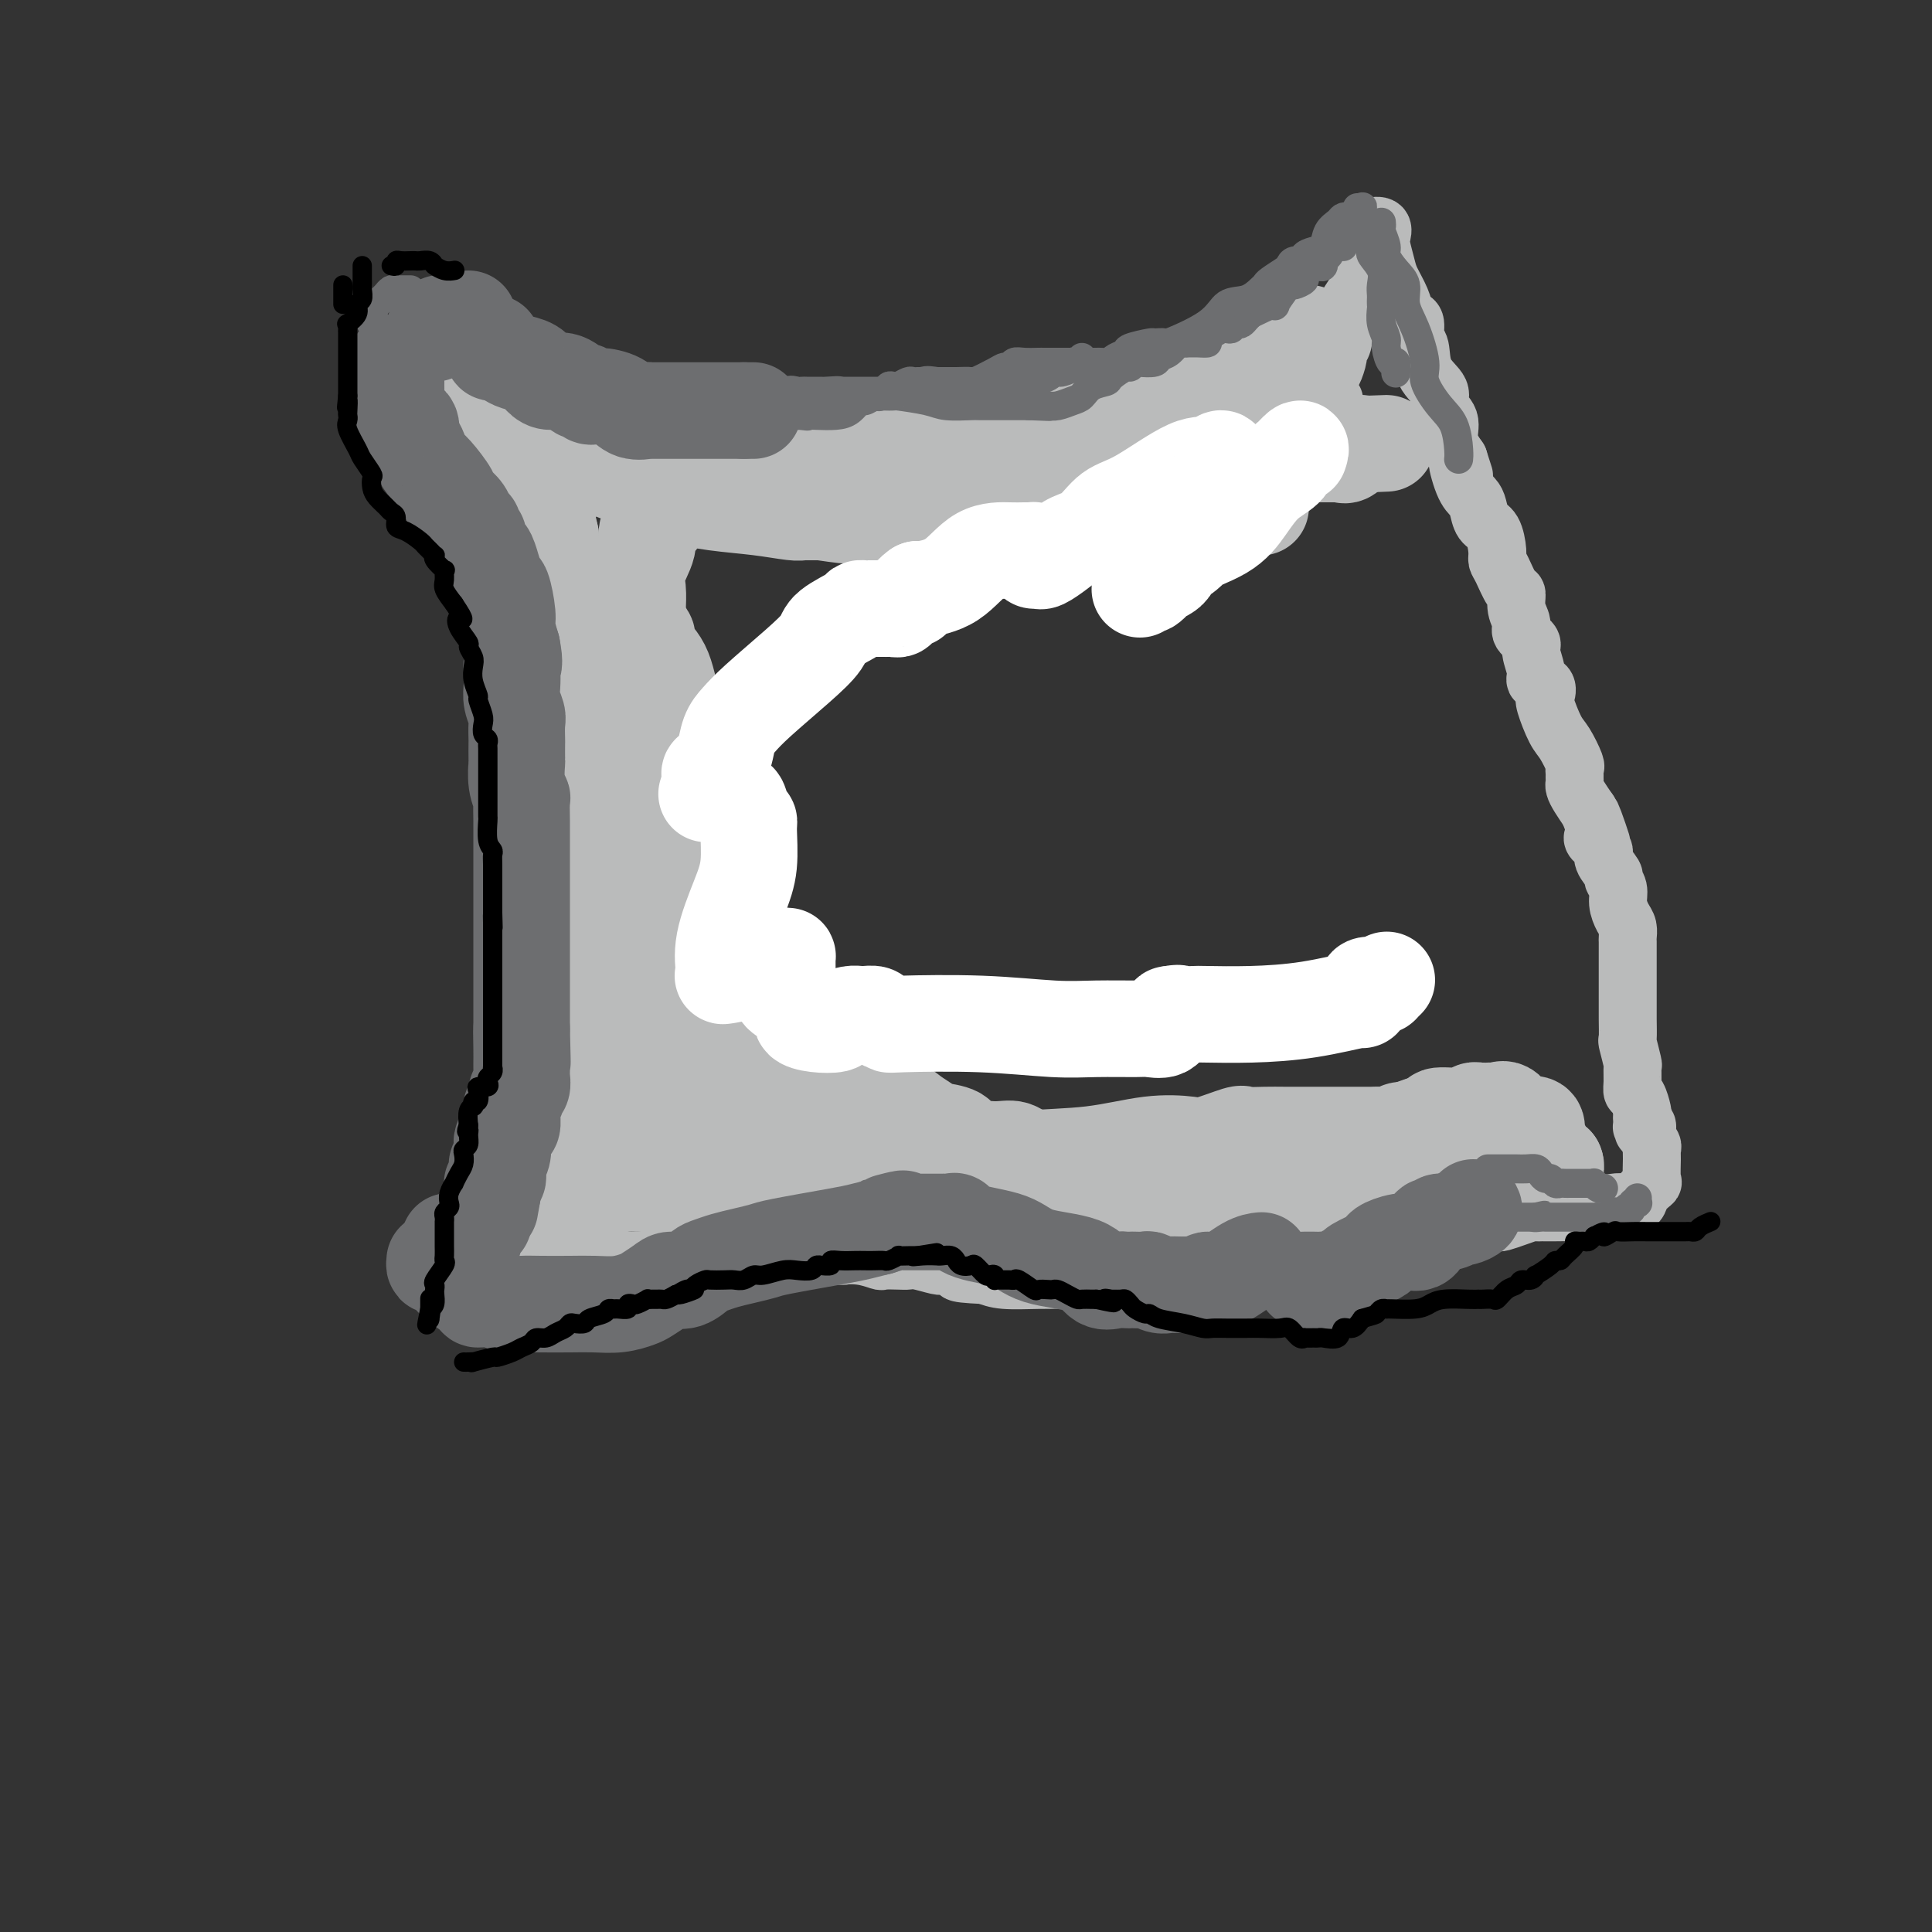 <svg viewBox='0 0 400 400' version='1.1' xmlns='http://www.w3.org/2000/svg' xmlns:xlink='http://www.w3.org/1999/xlink'><rect x="0" y="0" width="400" height="400" fill="#333333" stroke="none"/><g fill='none' stroke='#BABBBB' stroke-width='12' stroke-linecap='round' stroke-linejoin='round'><path d='M84,71c-0.010,1.009 -0.019,2.019 0,3c0.019,0.981 0.068,1.934 0,3c-0.068,1.066 -0.252,2.244 0,4c0.252,1.756 0.940,4.091 2,6c1.060,1.909 2.493,3.393 3,5c0.507,1.607 0.087,3.335 1,5c0.913,1.665 3.159,3.265 4,5c0.841,1.735 0.278,3.605 0,4c-0.278,0.395 -0.271,-0.685 0,0c0.271,0.685 0.805,3.137 1,4c0.195,0.863 0.052,0.139 0,0c-0.052,-0.139 -0.014,0.309 0,1c0.014,0.691 0.004,1.626 0,2c-0.004,0.374 -0.002,0.187 0,0'/><path d='M82,71c-0.201,-0.001 -0.401,-0.001 0,0c0.401,0.001 1.405,0.004 2,0c0.595,-0.004 0.783,-0.016 2,0c1.217,0.016 3.464,0.061 5,0c1.536,-0.061 2.362,-0.228 3,0c0.638,0.228 1.088,0.850 2,1c0.912,0.150 2.287,-0.170 3,0c0.713,0.170 0.763,0.832 1,1c0.237,0.168 0.659,-0.159 1,0c0.341,0.159 0.601,0.804 1,1c0.399,0.196 0.938,-0.057 1,0c0.062,0.057 -0.351,0.425 0,1c0.351,0.575 1.467,1.357 2,2c0.533,0.643 0.485,1.146 1,2c0.515,0.854 1.595,2.057 3,3c1.405,0.943 3.137,1.625 4,2c0.863,0.375 0.858,0.443 1,1c0.142,0.557 0.430,1.603 1,2c0.570,0.397 1.423,0.145 2,0c0.577,-0.145 0.879,-0.184 1,0c0.121,0.184 0.060,0.592 0,1'/><path d='M118,88c3.140,2.431 1.489,0.507 1,0c-0.489,-0.507 0.184,0.402 1,1c0.816,0.598 1.775,0.885 2,1c0.225,0.115 -0.284,0.059 0,0c0.284,-0.059 1.361,-0.121 2,0c0.639,0.121 0.840,0.425 2,0c1.160,-0.425 3.281,-1.578 4,-2c0.719,-0.422 0.038,-0.112 0,0c-0.038,0.112 0.567,0.026 1,0c0.433,-0.026 0.692,0.007 1,0c0.308,-0.007 0.664,-0.054 1,0c0.336,0.054 0.653,0.211 1,0c0.347,-0.211 0.723,-0.789 1,-1c0.277,-0.211 0.455,-0.054 1,0c0.545,0.054 1.456,0.007 2,0c0.544,-0.007 0.720,0.026 1,0c0.280,-0.026 0.663,-0.112 1,0c0.337,0.112 0.626,0.422 2,0c1.374,-0.422 3.831,-1.575 5,-2c1.169,-0.425 1.048,-0.121 2,0c0.952,0.121 2.976,0.061 5,0'/><path d='M154,85c4.486,-0.774 1.700,-0.207 1,0c-0.700,0.207 0.684,0.056 2,0c1.316,-0.056 2.563,-0.015 4,0c1.437,0.015 3.062,0.004 4,0c0.938,-0.004 1.188,-0.001 2,0c0.812,0.001 2.186,0.000 4,0c1.814,-0.000 4.068,-0.000 6,0c1.932,0.000 3.542,0.000 5,0c1.458,-0.000 2.763,-0.000 4,0c1.237,0.000 2.407,0.001 3,0c0.593,-0.001 0.611,-0.004 1,0c0.389,0.004 1.149,0.015 2,0c0.851,-0.015 1.794,-0.056 2,0c0.206,0.056 -0.323,0.207 0,0c0.323,-0.207 1.500,-0.774 2,-1c0.500,-0.226 0.325,-0.113 1,0c0.675,0.113 2.201,0.226 3,0c0.799,-0.226 0.872,-0.793 2,-1c1.128,-0.207 3.311,-0.056 5,0c1.689,0.056 2.885,0.015 4,0c1.115,-0.015 2.149,-0.004 3,0c0.851,0.004 1.518,0.001 2,0c0.482,-0.001 0.780,-0.000 1,0c0.220,0.000 0.363,0.000 1,0c0.637,-0.000 1.769,-0.000 3,0c1.231,0.000 2.562,0.000 6,0c3.438,-0.000 8.983,-0.000 14,0c5.017,0.000 9.504,0.000 13,0c3.496,-0.000 5.999,-0.000 8,0c2.001,0.000 3.501,0.000 5,0'/><path d='M267,83c17.665,-0.311 5.328,-0.089 1,0c-4.328,0.089 -0.645,0.045 1,0c1.645,-0.045 1.253,-0.093 1,0c-0.253,0.093 -0.366,0.325 0,0c0.366,-0.325 1.212,-1.208 2,-2c0.788,-0.792 1.516,-1.493 2,-2c0.484,-0.507 0.722,-0.820 1,-1c0.278,-0.180 0.597,-0.226 1,-1c0.403,-0.774 0.890,-2.277 1,-3c0.110,-0.723 -0.156,-0.667 0,-1c0.156,-0.333 0.735,-1.057 1,-2c0.265,-0.943 0.215,-2.106 0,-3c-0.215,-0.894 -0.595,-1.520 0,-3c0.595,-1.480 2.165,-3.814 3,-5c0.835,-1.186 0.935,-1.225 1,-2c0.065,-0.775 0.094,-2.286 0,-3c-0.094,-0.714 -0.313,-0.633 0,-1c0.313,-0.367 1.156,-1.184 2,-2'/><path d='M284,52c1.237,-4.046 0.329,-1.662 0,-1c-0.329,0.662 -0.081,-0.399 0,-1c0.081,-0.601 -0.006,-0.743 0,-1c0.006,-0.257 0.106,-0.629 0,-1c-0.106,-0.371 -0.417,-0.742 0,-1c0.417,-0.258 1.564,-0.405 2,0c0.436,0.405 0.162,1.361 0,2c-0.162,0.639 -0.212,0.963 0,2c0.212,1.037 0.686,2.789 1,4c0.314,1.211 0.466,1.881 1,3c0.534,1.119 1.448,2.689 2,4c0.552,1.311 0.740,2.365 1,3c0.260,0.635 0.592,0.851 1,1c0.408,0.149 0.892,0.231 1,1c0.108,0.769 -0.159,2.226 0,3c0.159,0.774 0.744,0.867 1,2c0.256,1.133 0.183,3.307 1,5c0.817,1.693 2.526,2.907 3,4c0.474,1.093 -0.285,2.066 0,3c0.285,0.934 1.615,1.828 2,3c0.385,1.172 -0.176,2.620 0,4c0.176,1.380 1.088,2.690 2,4'/><path d='M302,95c2.443,7.453 0.552,2.084 0,1c-0.552,-1.084 0.237,2.116 1,4c0.763,1.884 1.501,2.451 2,3c0.499,0.549 0.760,1.078 1,2c0.240,0.922 0.459,2.237 1,3c0.541,0.763 1.405,0.976 2,2c0.595,1.024 0.920,2.861 1,4c0.080,1.139 -0.085,1.582 0,2c0.085,0.418 0.419,0.812 1,2c0.581,1.188 1.407,3.172 2,4c0.593,0.828 0.951,0.502 1,1c0.049,0.498 -0.212,1.822 0,3c0.212,1.178 0.898,2.210 1,3c0.102,0.790 -0.381,1.339 0,2c0.381,0.661 1.626,1.433 2,2c0.374,0.567 -0.124,0.929 0,2c0.124,1.071 0.869,2.850 1,4c0.131,1.150 -0.351,1.670 0,2c0.351,0.330 1.536,0.470 2,1c0.464,0.530 0.209,1.449 0,2c-0.209,0.551 -0.371,0.735 0,2c0.371,1.265 1.276,3.610 2,5c0.724,1.390 1.266,1.825 2,3c0.734,1.175 1.661,3.088 2,4c0.339,0.912 0.090,0.821 0,1c-0.090,0.179 -0.022,0.628 0,1c0.022,0.372 -0.002,0.669 0,1c0.002,0.331 0.032,0.697 0,1c-0.032,0.303 -0.124,0.543 0,1c0.124,0.457 0.464,1.131 1,2c0.536,0.869 1.268,1.935 2,3'/><path d='M329,168c4.406,11.716 1.921,4.504 1,2c-0.921,-2.504 -0.277,-0.302 0,1c0.277,1.302 0.187,1.705 0,2c-0.187,0.295 -0.472,0.484 0,1c0.472,0.516 1.700,1.359 2,2c0.300,0.641 -0.327,1.081 0,2c0.327,0.919 1.607,2.319 2,3c0.393,0.681 -0.101,0.643 0,1c0.101,0.357 0.798,1.108 1,2c0.202,0.892 -0.089,1.925 0,3c0.089,1.075 0.560,2.191 1,3c0.440,0.809 0.850,1.309 1,2c0.150,0.691 0.040,1.573 0,2c-0.040,0.427 -0.011,0.399 0,1c0.011,0.601 0.003,1.831 0,3c-0.003,1.169 -0.001,2.277 0,3c0.001,0.723 0.000,1.062 0,2c-0.000,0.938 -0.000,2.475 0,3c0.000,0.525 0.000,0.037 0,0c-0.000,-0.037 -0.001,0.379 0,1c0.001,0.621 0.004,1.449 0,2c-0.004,0.551 -0.015,0.825 0,2c0.015,1.175 0.057,3.253 0,4c-0.057,0.747 -0.212,0.165 0,1c0.212,0.835 0.792,3.086 1,4c0.208,0.914 0.045,0.490 0,1c-0.045,0.510 0.026,1.954 0,3c-0.026,1.046 -0.151,1.693 0,2c0.151,0.307 0.579,0.275 1,1c0.421,0.725 0.835,2.207 1,3c0.165,0.793 0.083,0.896 0,1'/><path d='M340,231c0.459,5.891 0.108,2.120 0,1c-0.108,-1.120 0.027,0.411 0,1c-0.027,0.589 -0.218,0.238 0,0c0.218,-0.238 0.843,-0.361 1,0c0.157,0.361 -0.155,1.207 0,2c0.155,0.793 0.775,1.531 1,2c0.225,0.469 0.053,0.667 0,1c-0.053,0.333 0.012,0.801 0,2c-0.012,1.199 -0.099,3.131 0,4c0.099,0.869 0.386,0.677 0,1c-0.386,0.323 -1.444,1.161 -2,2c-0.556,0.839 -0.610,1.679 -1,2c-0.390,0.321 -1.118,0.125 -2,0c-0.882,-0.125 -1.920,-0.177 -3,0c-1.080,0.177 -2.201,0.583 -3,1c-0.799,0.417 -1.275,0.844 -2,1c-0.725,0.156 -1.700,0.042 -3,0c-1.300,-0.042 -2.924,-0.012 -4,0c-1.076,0.012 -1.603,0.006 -2,0c-0.397,-0.006 -0.663,-0.012 -1,0c-0.337,0.012 -0.743,0.042 -1,0c-0.257,-0.042 -0.363,-0.155 -1,0c-0.637,0.155 -1.806,0.577 -3,1c-1.194,0.423 -2.414,0.845 -3,1c-0.586,0.155 -0.537,0.041 -1,0c-0.463,-0.041 -1.436,-0.011 -2,0c-0.564,0.011 -0.718,0.003 -1,0c-0.282,-0.003 -0.691,-0.001 -1,0c-0.309,0.001 -0.517,0.000 -1,0c-0.483,-0.000 -1.242,-0.000 -2,0'/><path d='M303,253c-5.461,0.606 -2.115,0.122 -1,0c1.115,-0.122 -0.002,0.118 -1,0c-0.998,-0.118 -1.879,-0.592 -3,0c-1.121,0.592 -2.484,2.252 -4,3c-1.516,0.748 -3.186,0.586 -5,1c-1.814,0.414 -3.773,1.406 -6,2c-2.227,0.594 -4.723,0.790 -7,1c-2.277,0.210 -4.335,0.435 -7,1c-2.665,0.565 -5.937,1.472 -8,2c-2.063,0.528 -2.916,0.677 -4,1c-1.084,0.323 -2.398,0.818 -3,1c-0.602,0.182 -0.490,0.049 -1,0c-0.510,-0.049 -1.640,-0.013 -3,0c-1.360,0.013 -2.948,0.003 -4,0c-1.052,-0.003 -1.567,-0.001 -2,0c-0.433,0.001 -0.784,0.000 -2,0c-1.216,-0.000 -3.296,-0.000 -4,0c-0.704,0.000 -0.033,0.000 0,0c0.033,-0.000 -0.571,-0.000 -1,0c-0.429,0.000 -0.683,0.000 -1,0c-0.317,-0.000 -0.696,-0.000 -1,0c-0.304,0.000 -0.533,0.000 -1,0c-0.467,-0.000 -1.171,-0.000 -2,0c-0.829,0.000 -1.782,0.001 -2,0c-0.218,-0.001 0.301,-0.003 -1,0c-1.301,0.003 -4.421,0.011 -7,0c-2.579,-0.011 -4.617,-0.041 -7,0c-2.383,0.041 -5.109,0.155 -7,0c-1.891,-0.155 -2.945,-0.577 -4,-1'/><path d='M204,264c-8.599,-0.377 -5.095,-0.819 -4,-1c1.095,-0.181 -0.218,-0.101 -1,0c-0.782,0.101 -1.033,0.224 -1,0c0.033,-0.224 0.349,-0.796 0,-1c-0.349,-0.204 -1.364,-0.041 -2,0c-0.636,0.041 -0.893,-0.042 -1,0c-0.107,0.042 -0.064,0.207 -1,0c-0.936,-0.207 -2.850,-0.787 -4,-1c-1.150,-0.213 -1.534,-0.061 -2,0c-0.466,0.061 -1.014,0.030 -2,0c-0.986,-0.030 -2.410,-0.061 -3,0c-0.590,0.061 -0.345,0.212 -1,0c-0.655,-0.212 -2.210,-0.789 -4,-1c-1.790,-0.211 -3.814,-0.056 -4,0c-0.186,0.056 1.466,0.014 0,0c-1.466,-0.014 -6.051,0.001 -9,0c-2.949,-0.001 -4.262,-0.018 -7,0c-2.738,0.018 -6.902,0.072 -10,0c-3.098,-0.072 -5.132,-0.269 -8,0c-2.868,0.269 -6.572,1.004 -9,1c-2.428,-0.004 -3.580,-0.747 -5,-1c-1.420,-0.253 -3.109,-0.015 -4,0c-0.891,0.015 -0.985,-0.192 -2,0c-1.015,0.192 -2.952,0.784 -4,1c-1.048,0.216 -1.209,0.058 -2,0c-0.791,-0.058 -2.213,-0.016 -3,0c-0.787,0.016 -0.939,0.004 -1,0c-0.061,-0.004 -0.030,-0.002 0,0'/><path d='M110,261c-10.526,-0.240 -2.842,-1.340 0,-2c2.842,-0.660 0.841,-0.880 0,-2c-0.841,-1.120 -0.524,-3.142 0,-4c0.524,-0.858 1.254,-0.554 2,-1c0.746,-0.446 1.506,-1.643 2,-2c0.494,-0.357 0.721,0.126 1,0c0.279,-0.126 0.611,-0.860 1,-1c0.389,-0.140 0.836,0.315 1,0c0.164,-0.315 0.044,-1.398 0,-2c-0.044,-0.602 -0.012,-0.723 0,-1c0.012,-0.277 0.003,-0.711 0,-1c-0.003,-0.289 -0.001,-0.432 0,-1c0.001,-0.568 0.000,-1.560 0,-2c-0.000,-0.440 -0.000,-0.329 0,-1c0.000,-0.671 -0.000,-2.124 0,-3c0.000,-0.876 0.000,-1.174 0,-2c-0.000,-0.826 -0.001,-2.178 0,-3c0.001,-0.822 0.003,-1.112 0,-2c-0.003,-0.888 -0.012,-2.374 0,-3c0.012,-0.626 0.045,-0.391 0,-1c-0.045,-0.609 -0.170,-2.061 0,-3c0.170,-0.939 0.633,-1.365 0,-3c-0.633,-1.635 -2.363,-4.479 -3,-6c-0.637,-1.521 -0.182,-1.720 0,-2c0.182,-0.280 0.091,-0.640 0,-1'/><path d='M114,212c-0.464,-6.309 -0.124,-3.582 0,-3c0.124,0.582 0.033,-0.982 0,-2c-0.033,-1.018 -0.009,-1.489 0,-2c0.009,-0.511 0.002,-1.063 0,-2c-0.002,-0.937 -0.001,-2.261 0,-3c0.001,-0.739 0.000,-0.893 0,-2c-0.000,-1.107 -0.000,-3.166 0,-4c0.000,-0.834 0.000,-0.442 0,-1c-0.000,-0.558 -0.000,-2.065 0,-3c0.000,-0.935 0.000,-1.299 0,-2c-0.000,-0.701 -0.000,-1.739 0,-2c0.000,-0.261 0.000,0.254 0,0c-0.000,-0.254 -0.000,-1.276 0,-2c0.000,-0.724 0.000,-1.151 0,-2c-0.000,-0.849 -0.000,-2.119 0,-3c0.000,-0.881 0.000,-1.373 0,-2c-0.000,-0.627 -0.000,-1.389 0,-2c0.000,-0.611 0.000,-1.071 0,-2c-0.000,-0.929 -0.000,-2.328 0,-3c0.000,-0.672 0.000,-0.618 0,-1c-0.000,-0.382 -0.000,-1.199 0,-2c0.000,-0.801 0.000,-1.584 0,-2c-0.000,-0.416 -0.000,-0.463 0,-1c0.000,-0.537 0.000,-1.562 0,-2c0.000,-0.438 0.000,-0.288 0,-1c0.000,-0.712 0.000,-2.285 0,-3c0.000,-0.715 0.000,-0.573 0,-1c0.000,-0.427 0.000,-1.423 0,-2c0.000,-0.577 0.000,-0.736 0,-1c0.000,-0.264 0.000,-0.632 0,-1'/><path d='M114,153c-0.000,-9.543 -0.000,-3.901 0,-2c0.000,1.901 0.001,0.060 0,-1c-0.001,-1.060 -0.003,-1.338 0,-2c0.003,-0.662 0.012,-1.706 0,-2c-0.012,-0.294 -0.044,0.164 0,0c0.044,-0.164 0.166,-0.949 0,-2c-0.166,-1.051 -0.619,-2.368 -1,-3c-0.381,-0.632 -0.689,-0.578 -1,-1c-0.311,-0.422 -0.623,-1.319 -1,-2c-0.377,-0.681 -0.818,-1.147 -1,-2c-0.182,-0.853 -0.105,-2.092 0,-3c0.105,-0.908 0.239,-1.486 0,-2c-0.239,-0.514 -0.851,-0.964 -1,-1c-0.149,-0.036 0.167,0.341 0,0c-0.167,-0.341 -0.815,-1.400 -1,-2c-0.185,-0.600 0.095,-0.741 0,-1c-0.095,-0.259 -0.565,-0.637 -1,-1c-0.435,-0.363 -0.833,-0.713 -1,-1c-0.167,-0.287 -0.101,-0.512 0,-1c0.101,-0.488 0.237,-1.240 0,-2c-0.237,-0.760 -0.846,-1.529 -1,-2c-0.154,-0.471 0.148,-0.646 0,-1c-0.148,-0.354 -0.747,-0.889 -1,-1c-0.253,-0.111 -0.162,0.201 0,0c0.162,-0.201 0.393,-0.915 0,-2c-0.393,-1.085 -1.411,-2.543 -2,-4c-0.589,-1.457 -0.749,-2.915 -1,-4c-0.251,-1.085 -0.593,-1.796 -1,-2c-0.407,-0.204 -0.879,0.099 -1,0c-0.121,-0.099 0.108,-0.600 0,-1c-0.108,-0.400 -0.554,-0.700 -1,-1'/><path d='M98,104c-2.320,-5.964 -0.621,-2.372 0,-1c0.621,1.372 0.164,0.526 0,0c-0.164,-0.526 -0.033,-0.733 0,-1c0.033,-0.267 -0.030,-0.595 0,-1c0.030,-0.405 0.153,-0.886 0,-1c-0.153,-0.114 -0.580,0.138 -1,0c-0.420,-0.138 -0.831,-0.667 -1,-1c-0.169,-0.333 -0.097,-0.471 0,-1c0.097,-0.529 0.218,-1.448 0,-2c-0.218,-0.552 -0.777,-0.736 -1,-1c-0.223,-0.264 -0.111,-0.607 0,-1c0.111,-0.393 0.222,-0.837 0,-1c-0.222,-0.163 -0.778,-0.047 -1,0c-0.222,0.047 -0.111,0.023 0,0'/></g>
<g fill='none' stroke='#BABBBB' stroke-width='20' stroke-linecap='round' stroke-linejoin='round'><path d='M97,84c0.000,0.781 0.001,1.561 0,2c-0.001,0.439 -0.003,0.536 0,1c0.003,0.464 0.011,1.294 0,2c-0.011,0.706 -0.043,1.288 0,2c0.043,0.712 0.159,1.553 1,3c0.841,1.447 2.406,3.498 3,5c0.594,1.502 0.219,2.453 1,4c0.781,1.547 2.720,3.690 4,5c1.280,1.310 1.903,1.788 2,3c0.097,1.212 -0.330,3.159 0,5c0.330,1.841 1.416,3.576 2,5c0.584,1.424 0.664,2.537 1,4c0.336,1.463 0.927,3.277 1,4c0.073,0.723 -0.372,0.355 0,1c0.372,0.645 1.563,2.305 2,3c0.437,0.695 0.121,0.427 0,1c-0.121,0.573 -0.049,1.987 0,3c0.049,1.013 0.073,1.626 0,2c-0.073,0.374 -0.245,0.511 0,1c0.245,0.489 0.905,1.330 1,2c0.095,0.670 -0.375,1.168 0,2c0.375,0.832 1.595,1.996 2,3c0.405,1.004 -0.005,1.846 0,3c0.005,1.154 0.424,2.618 1,4c0.576,1.382 1.307,2.680 2,4c0.693,1.320 1.346,2.660 2,4'/><path d='M122,162c4.345,12.776 2.708,5.716 2,4c-0.708,-1.716 -0.488,1.912 0,4c0.488,2.088 1.245,2.636 2,4c0.755,1.364 1.509,3.543 2,5c0.491,1.457 0.720,2.191 1,3c0.280,0.809 0.611,1.693 1,3c0.389,1.307 0.836,3.036 1,4c0.164,0.964 0.044,1.162 0,2c-0.044,0.838 -0.012,2.315 0,3c0.012,0.685 0.003,0.579 0,1c-0.003,0.421 -0.001,1.370 0,2c0.001,0.630 -0.000,0.942 0,1c0.000,0.058 0.001,-0.138 0,0c-0.001,0.138 -0.003,0.611 0,1c0.003,0.389 0.013,0.695 0,1c-0.013,0.305 -0.049,0.611 0,1c0.049,0.389 0.181,0.863 0,1c-0.181,0.137 -0.676,-0.062 -1,0c-0.324,0.062 -0.477,0.384 -1,1c-0.523,0.616 -1.416,1.527 -2,2c-0.584,0.473 -0.860,0.507 -1,1c-0.140,0.493 -0.143,1.446 0,2c0.143,0.554 0.433,0.710 0,1c-0.433,0.290 -1.588,0.716 -2,1c-0.412,0.284 -0.082,0.428 0,1c0.082,0.572 -0.083,1.573 0,2c0.083,0.427 0.414,0.279 0,1c-0.414,0.721 -1.573,2.309 -2,3c-0.427,0.691 -0.122,0.483 0,1c0.122,0.517 0.061,1.758 0,3'/><path d='M122,221c-1.392,3.140 -0.373,0.490 0,0c0.373,-0.490 0.100,1.182 0,2c-0.100,0.818 -0.027,0.783 0,1c0.027,0.217 0.007,0.685 0,1c-0.007,0.315 -0.002,0.478 0,1c0.002,0.522 0.001,1.405 0,2c-0.001,0.595 -0.000,0.903 0,1c0.000,0.097 0.000,-0.016 0,0c-0.000,0.016 -0.000,0.160 0,1c0.000,0.840 0.000,2.375 0,3c-0.000,0.625 -0.000,0.339 0,1c0.000,0.661 0.000,2.267 0,3c-0.000,0.733 -0.000,0.591 0,1c0.000,0.409 0.000,1.367 0,2c-0.000,0.633 -0.000,0.939 0,1c0.000,0.061 0.000,-0.125 0,0c-0.000,0.125 -0.001,0.559 0,1c0.001,0.441 0.003,0.889 0,1c-0.003,0.111 -0.012,-0.114 0,0c0.012,0.114 0.045,0.566 0,1c-0.045,0.434 -0.167,0.848 0,1c0.167,0.152 0.622,0.041 1,0c0.378,-0.041 0.679,-0.011 1,0c0.321,0.011 0.663,0.003 1,0c0.337,-0.003 0.668,-0.002 1,0'/><path d='M126,245c1.182,0.309 2.139,0.083 3,0c0.861,-0.083 1.628,-0.022 2,0c0.372,0.022 0.350,0.006 1,0c0.650,-0.006 1.972,-0.002 3,0c1.028,0.002 1.764,0.000 2,0c0.236,-0.000 -0.026,-0.000 1,0c1.026,0.000 3.341,0.000 5,0c1.659,-0.000 2.661,-0.000 4,0c1.339,0.000 3.015,-0.000 5,0c1.985,0.000 4.278,0.000 6,0c1.722,-0.000 2.873,-0.000 4,0c1.127,0.000 2.231,0.000 3,0c0.769,-0.000 1.205,-0.001 2,0c0.795,0.001 1.951,0.004 3,0c1.049,-0.004 1.991,-0.016 3,0c1.009,0.016 2.086,0.060 3,0c0.914,-0.060 1.666,-0.223 3,0c1.334,0.223 3.249,0.830 5,1c1.751,0.170 3.337,-0.099 5,0c1.663,0.099 3.403,0.566 5,1c1.597,0.434 3.049,0.834 4,1c0.951,0.166 1.400,0.097 2,0c0.600,-0.097 1.352,-0.222 2,0c0.648,0.222 1.193,0.792 2,1c0.807,0.208 1.877,0.056 3,0c1.123,-0.056 2.299,-0.015 4,0c1.701,0.015 3.928,0.004 6,0c2.072,-0.004 3.988,-0.001 6,0c2.012,0.001 4.119,0.000 6,0c1.881,-0.000 3.538,-0.000 5,0c1.462,0.000 2.731,0.000 4,0'/><path d='M238,249c18.179,0.617 7.627,0.161 4,0c-3.627,-0.161 -0.330,-0.027 2,0c2.330,0.027 3.693,-0.052 5,0c1.307,0.052 2.559,0.235 4,0c1.441,-0.235 3.073,-0.889 5,-1c1.927,-0.111 4.151,0.320 6,0c1.849,-0.320 3.324,-1.391 5,-2c1.676,-0.609 3.552,-0.755 5,-1c1.448,-0.245 2.468,-0.587 3,-1c0.532,-0.413 0.575,-0.895 1,-1c0.425,-0.105 1.231,0.168 2,0c0.769,-0.168 1.500,-0.777 2,-1c0.500,-0.223 0.767,-0.059 1,0c0.233,0.059 0.431,0.012 1,0c0.569,-0.012 1.511,0.011 2,0c0.489,-0.011 0.527,-0.055 1,0c0.473,0.055 1.382,0.211 2,0c0.618,-0.211 0.946,-0.789 1,-1c0.054,-0.211 -0.165,-0.057 -1,0c-0.835,0.057 -2.284,0.015 -3,0c-0.716,-0.015 -0.697,-0.004 -2,0c-1.303,0.004 -3.928,0.001 -7,0c-3.072,-0.001 -6.592,-0.000 -10,0c-3.408,0.000 -6.704,0.000 -10,0'/><path d='M257,241c-8.580,-0.153 -14.031,-0.035 -19,0c-4.969,0.035 -9.456,-0.015 -12,0c-2.544,0.015 -3.144,0.093 -5,0c-1.856,-0.093 -4.967,-0.357 -7,-1c-2.033,-0.643 -2.989,-1.664 -4,-2c-1.011,-0.336 -2.076,0.013 -4,0c-1.924,-0.013 -4.707,-0.388 -6,-1c-1.293,-0.612 -1.094,-1.461 -2,-2c-0.906,-0.539 -2.915,-0.767 -4,-1c-1.085,-0.233 -1.246,-0.471 -2,-1c-0.754,-0.529 -2.100,-1.349 -3,-2c-0.900,-0.651 -1.353,-1.135 -3,-2c-1.647,-0.865 -4.488,-2.113 -7,-3c-2.512,-0.887 -4.694,-1.414 -6,-2c-1.306,-0.586 -1.737,-1.233 -3,-2c-1.263,-0.767 -3.360,-1.655 -4,-2c-0.640,-0.345 0.175,-0.149 0,0c-0.175,0.149 -1.342,0.250 -2,0c-0.658,-0.250 -0.809,-0.851 -1,-1c-0.191,-0.149 -0.422,0.152 -1,0c-0.578,-0.152 -1.503,-0.759 -2,-1c-0.497,-0.241 -0.567,-0.117 -1,0c-0.433,0.117 -1.229,0.228 -2,0c-0.771,-0.228 -1.517,-0.795 -2,-1c-0.483,-0.205 -0.704,-0.048 -1,0c-0.296,0.048 -0.668,-0.012 -1,0c-0.332,0.012 -0.625,0.096 -1,0c-0.375,-0.096 -0.832,-0.372 -1,0c-0.168,0.372 -0.048,1.392 0,2c0.048,0.608 0.024,0.804 0,1'/><path d='M151,220c0.058,0.699 0.204,0.946 0,1c-0.204,0.054 -0.759,-0.085 -1,0c-0.241,0.085 -0.170,0.395 0,1c0.170,0.605 0.438,1.505 0,2c-0.438,0.495 -1.582,0.584 -2,1c-0.418,0.416 -0.111,1.158 0,2c0.111,0.842 0.027,1.785 0,2c-0.027,0.215 0.004,-0.296 0,0c-0.004,0.296 -0.041,1.400 0,2c0.041,0.600 0.162,0.697 0,1c-0.162,0.303 -0.606,0.813 -1,1c-0.394,0.187 -0.738,0.050 -1,0c-0.262,-0.050 -0.441,-0.013 -1,0c-0.559,0.013 -1.498,0.004 -2,0c-0.502,-0.004 -0.567,-0.001 -1,0c-0.433,0.001 -1.234,0.001 -2,0c-0.766,-0.001 -1.498,-0.002 -2,0c-0.502,0.002 -0.776,0.008 -1,0c-0.224,-0.008 -0.400,-0.029 -1,0c-0.600,0.029 -1.625,0.107 -2,0c-0.375,-0.107 -0.099,-0.400 0,-1c0.099,-0.600 0.020,-1.508 0,-2c-0.020,-0.492 0.020,-0.568 0,-1c-0.020,-0.432 -0.098,-1.219 0,-2c0.098,-0.781 0.373,-1.556 0,-2c-0.373,-0.444 -1.392,-0.555 -2,-1c-0.608,-0.445 -0.804,-1.222 -1,-2'/><path d='M131,222c-0.477,-2.365 -0.171,-2.776 0,-4c0.171,-1.224 0.206,-3.259 0,-5c-0.206,-1.741 -0.652,-3.186 -1,-5c-0.348,-1.814 -0.598,-3.997 -1,-6c-0.402,-2.003 -0.955,-3.825 -2,-6c-1.045,-2.175 -2.580,-4.703 -3,-6c-0.420,-1.297 0.276,-1.361 0,-2c-0.276,-0.639 -1.524,-1.851 -2,-3c-0.476,-1.149 -0.180,-2.234 0,-3c0.180,-0.766 0.244,-1.214 0,-2c-0.244,-0.786 -0.798,-1.911 -1,-3c-0.202,-1.089 -0.054,-2.140 0,-3c0.054,-0.860 0.015,-1.527 0,-3c-0.015,-1.473 -0.004,-3.752 0,-5c0.004,-1.248 0.001,-1.464 0,-2c-0.001,-0.536 0.000,-1.390 0,-2c-0.000,-0.610 -0.003,-0.976 0,-2c0.003,-1.024 0.011,-2.708 0,-4c-0.011,-1.292 -0.040,-2.194 0,-3c0.040,-0.806 0.150,-1.517 0,-3c-0.150,-1.483 -0.561,-3.737 -1,-5c-0.439,-1.263 -0.905,-1.536 -1,-2c-0.095,-0.464 0.182,-1.118 0,-3c-0.182,-1.882 -0.822,-4.993 -1,-7c-0.178,-2.007 0.106,-2.911 0,-4c-0.106,-1.089 -0.603,-2.364 -1,-4c-0.397,-1.636 -0.694,-3.634 -1,-5c-0.306,-1.366 -0.621,-2.098 -1,-3c-0.379,-0.902 -0.823,-1.972 -1,-3c-0.177,-1.028 -0.089,-2.014 0,-3'/><path d='M114,111c-1.326,-6.356 -1.140,-2.746 -1,-2c0.140,0.746 0.234,-1.372 0,-3c-0.234,-1.628 -0.797,-2.766 -1,-4c-0.203,-1.234 -0.046,-2.565 0,-3c0.046,-0.435 -0.017,0.027 0,0c0.017,-0.027 0.115,-0.543 0,-1c-0.115,-0.457 -0.444,-0.854 0,-1c0.444,-0.146 1.659,-0.039 2,0c0.341,0.039 -0.193,0.010 0,0c0.193,-0.010 1.111,-0.003 2,0c0.889,0.003 1.747,0.001 2,0c0.253,-0.001 -0.101,-0.000 0,0c0.101,0.000 0.657,-0.000 1,0c0.343,0.000 0.473,0.000 1,0c0.527,-0.000 1.450,-0.001 2,0c0.550,0.001 0.727,0.004 1,0c0.273,-0.004 0.643,-0.014 1,0c0.357,0.014 0.699,0.052 1,0c0.301,-0.052 0.559,-0.193 1,0c0.441,0.193 1.066,0.720 2,1c0.934,0.280 2.176,0.313 4,1c1.824,0.687 4.229,2.026 7,3c2.771,0.974 5.907,1.581 9,2c3.093,0.419 6.144,0.648 9,1c2.856,0.352 5.518,0.826 7,1c1.482,0.174 1.784,0.047 2,0c0.216,-0.047 0.348,-0.013 1,0c0.652,0.013 1.826,0.007 3,0'/><path d='M170,106c9.389,1.392 4.863,0.373 4,0c-0.863,-0.373 1.939,-0.099 4,0c2.061,0.099 3.381,0.023 4,0c0.619,-0.023 0.536,0.007 1,0c0.464,-0.007 1.475,-0.053 2,0c0.525,0.053 0.564,0.203 1,0c0.436,-0.203 1.267,-0.758 2,-1c0.733,-0.242 1.366,-0.170 2,0c0.634,0.170 1.269,0.438 2,0c0.731,-0.438 1.558,-1.581 2,-2c0.442,-0.419 0.499,-0.112 1,0c0.501,0.112 1.445,0.029 2,0c0.555,-0.029 0.721,-0.006 1,0c0.279,0.006 0.670,-0.006 1,0c0.330,0.006 0.598,0.030 1,0c0.402,-0.030 0.939,-0.113 1,0c0.061,0.113 -0.355,0.423 -1,0c-0.645,-0.423 -1.521,-1.580 -2,-2c-0.479,-0.420 -0.561,-0.102 -1,0c-0.439,0.102 -1.233,-0.011 -2,0c-0.767,0.011 -1.505,0.146 -3,0c-1.495,-0.146 -3.748,-0.573 -6,-1'/><path d='M186,100c-4.723,-0.630 -9.530,-0.705 -12,-1c-2.470,-0.295 -2.604,-0.811 -3,-1c-0.396,-0.189 -1.056,-0.051 -2,0c-0.944,0.051 -2.173,0.014 -3,0c-0.827,-0.014 -1.252,-0.004 -2,0c-0.748,0.004 -1.819,0.001 -2,0c-0.181,-0.001 0.527,-0.000 0,0c-0.527,0.000 -2.290,-0.001 -3,0c-0.710,0.001 -0.367,0.003 -1,0c-0.633,-0.003 -2.243,-0.011 -3,0c-0.757,0.011 -0.660,0.041 -1,0c-0.340,-0.041 -1.116,-0.152 -2,0c-0.884,0.152 -1.875,0.566 -3,1c-1.125,0.434 -2.385,0.886 -3,1c-0.615,0.114 -0.586,-0.110 -1,0c-0.414,0.110 -1.273,0.553 -2,1c-0.727,0.447 -1.322,0.896 -2,1c-0.678,0.104 -1.437,-0.138 -2,0c-0.563,0.138 -0.929,0.655 -1,1c-0.071,0.345 0.155,0.516 0,1c-0.155,0.484 -0.690,1.280 -1,2c-0.310,0.720 -0.395,1.364 -1,2c-0.605,0.636 -1.731,1.265 -2,2c-0.269,0.735 0.320,1.577 0,3c-0.320,1.423 -1.550,3.426 -2,5c-0.450,1.574 -0.121,2.719 0,4c0.121,1.281 0.032,2.700 0,4c-0.032,1.300 -0.009,2.483 0,5c0.009,2.517 0.002,6.370 0,9c-0.002,2.630 -0.001,4.037 0,6c0.001,1.963 0.000,4.481 0,7'/><path d='M132,153c0.000,6.343 0.000,4.700 0,6c-0.000,1.300 -0.001,5.544 0,9c0.001,3.456 0.005,6.124 0,10c-0.005,3.876 -0.019,8.961 0,12c0.019,3.039 0.072,4.032 0,8c-0.072,3.968 -0.269,10.911 0,15c0.269,4.089 1.003,5.324 2,8c0.997,2.676 2.257,6.793 3,9c0.743,2.207 0.969,2.504 1,3c0.031,0.496 -0.133,1.191 0,2c0.133,0.809 0.564,1.730 1,2c0.436,0.270 0.876,-0.113 1,0c0.124,0.113 -0.068,0.720 0,1c0.068,0.280 0.396,0.233 1,0c0.604,-0.233 1.484,-0.651 2,-1c0.516,-0.349 0.667,-0.627 1,-2c0.333,-1.373 0.849,-3.840 1,-7c0.151,-3.160 -0.063,-7.014 0,-10c0.063,-2.986 0.402,-5.104 0,-9c-0.402,-3.896 -1.547,-9.571 -3,-14c-1.453,-4.429 -3.216,-7.612 -4,-11c-0.784,-3.388 -0.588,-6.980 -1,-10c-0.412,-3.020 -1.430,-5.469 -2,-8c-0.570,-2.531 -0.692,-5.143 -1,-8c-0.308,-2.857 -0.802,-5.959 -1,-8c-0.198,-2.041 -0.099,-3.020 0,-4'/><path d='M133,146c-1.856,-10.268 -0.497,-4.439 0,-3c0.497,1.439 0.133,-1.511 0,-3c-0.133,-1.489 -0.035,-1.516 0,-2c0.035,-0.484 0.008,-1.427 0,-2c-0.008,-0.573 0.002,-0.778 0,-1c-0.002,-0.222 -0.017,-0.461 0,-1c0.017,-0.539 0.067,-1.379 0,-2c-0.067,-0.621 -0.250,-1.024 0,-1c0.250,0.024 0.934,0.476 1,1c0.066,0.524 -0.484,1.121 0,2c0.484,0.879 2.004,2.040 3,4c0.996,1.960 1.469,4.718 3,11c1.531,6.282 4.118,16.088 6,22c1.882,5.912 3.057,7.930 4,12c0.943,4.070 1.653,10.190 3,15c1.347,4.810 3.331,8.308 5,12c1.669,3.692 3.022,7.577 4,11c0.978,3.423 1.582,6.384 2,8c0.418,1.616 0.651,1.886 1,3c0.349,1.114 0.815,3.072 1,4c0.185,0.928 0.088,0.827 0,1c-0.088,0.173 -0.168,0.621 0,1c0.168,0.379 0.584,0.690 1,1'/><path d='M167,239c5.448,16.726 2.069,5.042 1,1c-1.069,-4.042 0.173,-0.442 1,1c0.827,1.442 1.239,0.726 2,1c0.761,0.274 1.871,1.538 3,2c1.129,0.462 2.279,0.123 3,0c0.721,-0.123 1.015,-0.032 1,0c-0.015,0.032 -0.340,0.003 0,0c0.340,-0.003 1.343,0.020 2,0c0.657,-0.020 0.968,-0.084 2,0c1.032,0.084 2.787,0.316 6,0c3.213,-0.316 7.886,-1.182 12,-2c4.114,-0.818 7.668,-1.590 12,-2c4.332,-0.410 9.441,-0.457 14,-1c4.559,-0.543 8.567,-1.581 12,-2c3.433,-0.419 6.291,-0.217 8,0c1.709,0.217 2.269,0.451 4,0c1.731,-0.451 4.634,-1.585 6,-2c1.366,-0.415 1.193,-0.111 2,0c0.807,0.111 2.592,0.030 4,0c1.408,-0.030 2.440,-0.008 4,0c1.560,0.008 3.650,0.002 5,0c1.350,-0.002 1.961,-0.001 3,0c1.039,0.001 2.505,0.001 4,0c1.495,-0.001 3.020,-0.004 4,0c0.980,0.004 1.417,0.016 2,0c0.583,-0.016 1.312,-0.061 2,0c0.688,0.061 1.333,0.226 2,0c0.667,-0.226 1.354,-0.844 2,-1c0.646,-0.156 1.251,0.150 2,0c0.749,-0.150 1.643,-0.757 2,-1c0.357,-0.243 0.179,-0.121 0,0'/><path d='M294,233c16.602,-1.713 5.107,-0.497 1,0c-4.107,0.497 -0.825,0.273 1,0c1.825,-0.273 2.192,-0.595 2,-1c-0.192,-0.405 -0.942,-0.893 0,-1c0.942,-0.107 3.576,0.168 5,0c1.424,-0.168 1.638,-0.777 2,-1c0.362,-0.223 0.871,-0.060 1,0c0.129,0.060 -0.121,0.017 0,0c0.121,-0.017 0.613,-0.008 1,0c0.387,0.008 0.670,0.013 1,0c0.330,-0.013 0.707,-0.045 1,0c0.293,0.045 0.503,0.168 1,0c0.497,-0.168 1.282,-0.627 2,0c0.718,0.627 1.370,2.339 2,3c0.630,0.661 1.240,0.272 2,0c0.760,-0.272 1.672,-0.428 2,0c0.328,0.428 0.074,1.438 0,2c-0.074,0.562 0.033,0.674 0,1c-0.033,0.326 -0.206,0.865 0,1c0.206,0.135 0.790,-0.136 1,0c0.210,0.136 0.045,0.677 0,1c-0.045,0.323 0.029,0.426 0,1c-0.029,0.574 -0.163,1.618 0,2c0.163,0.382 0.621,0.103 1,0c0.379,-0.103 0.680,-0.029 1,0c0.320,0.029 0.660,0.015 1,0'/><path d='M322,241c0.801,1.702 -2.198,0.456 -4,0c-1.802,-0.456 -2.407,-0.123 -3,0c-0.593,0.123 -1.173,0.036 -2,0c-0.827,-0.036 -1.899,-0.021 -3,0c-1.101,0.021 -2.229,0.048 -3,0c-0.771,-0.048 -1.184,-0.171 -2,0c-0.816,0.171 -2.035,0.634 -3,1c-0.965,0.366 -1.677,0.634 -2,1c-0.323,0.366 -0.257,0.830 0,1c0.257,0.170 0.706,0.046 1,0c0.294,-0.046 0.435,-0.012 1,0c0.565,0.012 1.556,0.003 3,0c1.444,-0.003 3.343,-0.001 5,0c1.657,0.001 3.074,0.000 4,0c0.926,-0.000 1.362,-0.000 2,0c0.638,0.000 1.480,0.000 2,0c0.520,-0.000 0.720,-0.000 1,0c0.280,0.000 0.640,0.000 1,0'/><path d='M320,244c3.333,0.000 1.667,0.000 0,0'/><path d='M201,102c-0.101,-0.422 -0.201,-0.844 0,-1c0.201,-0.156 0.705,-0.045 1,0c0.295,0.045 0.383,0.023 1,0c0.617,-0.023 1.763,-0.048 3,0c1.237,0.048 2.565,0.170 6,0c3.435,-0.170 8.976,-0.630 15,0c6.024,0.630 12.532,2.351 17,3c4.468,0.649 6.896,0.226 9,0c2.104,-0.226 3.884,-0.257 5,0c1.116,0.257 1.570,0.800 2,1c0.430,0.200 0.837,0.057 1,0c0.163,-0.057 0.081,-0.029 0,0'/><path d='M210,95c0.645,-0.000 1.290,-0.000 2,0c0.710,0.000 1.485,0.000 2,0c0.515,-0.000 0.770,-0.000 1,0c0.230,0.000 0.435,0.000 1,0c0.565,-0.000 1.492,-0.000 2,0c0.508,0.000 0.599,0.001 1,0c0.401,-0.001 1.111,-0.004 2,0c0.889,0.004 1.955,0.015 3,0c1.045,-0.015 2.068,-0.057 3,0c0.932,0.057 1.771,0.211 3,0c1.229,-0.211 2.846,-0.789 4,-1c1.154,-0.211 1.843,-0.057 3,0c1.157,0.057 2.782,0.015 4,0c1.218,-0.015 2.031,-0.004 5,0c2.969,0.004 8.096,0.001 12,0c3.904,-0.001 6.587,-0.001 9,0c2.413,0.001 4.558,0.002 6,0c1.442,-0.002 2.183,-0.008 3,0c0.817,0.008 1.711,0.030 2,0c0.289,-0.030 -0.026,-0.111 0,0c0.026,0.111 0.391,0.415 1,0c0.609,-0.415 1.460,-1.547 2,-2c0.540,-0.453 0.770,-0.226 1,0'/><path d='M282,92c11.104,-0.464 2.863,-0.123 -1,0c-3.863,0.123 -3.349,0.029 -3,0c0.349,-0.029 0.532,0.006 -1,0c-1.532,-0.006 -4.780,-0.054 -7,0c-2.220,0.054 -3.411,0.211 -7,0c-3.589,-0.211 -9.576,-0.789 -13,-1c-3.424,-0.211 -4.285,-0.057 -6,0c-1.715,0.057 -4.283,0.015 -6,0c-1.717,-0.015 -2.584,-0.004 -5,0c-2.416,0.004 -6.380,0.001 -9,0c-2.620,-0.001 -3.897,-0.000 -6,0c-2.103,0.000 -5.031,0.000 -7,0c-1.969,-0.000 -2.980,-0.000 -4,0c-1.020,0.000 -2.050,0.000 -3,0c-0.950,-0.000 -1.821,-0.000 -3,0c-1.179,0.000 -2.666,0.000 -4,0c-1.334,-0.000 -2.513,-0.000 -4,0c-1.487,0.000 -3.280,0.000 -5,0c-1.720,-0.000 -3.367,-0.000 -5,0c-1.633,0.000 -3.251,0.000 -5,0c-1.749,-0.000 -3.627,-0.000 -5,0c-1.373,0.000 -2.240,0.000 -5,0c-2.760,-0.000 -7.411,-0.000 -10,0c-2.589,0.000 -3.114,0.000 -4,0c-0.886,-0.000 -2.131,-0.000 -3,0c-0.869,0.000 -1.360,0.000 -2,0c-0.640,-0.000 -1.429,-0.000 -2,0c-0.571,0.000 -0.923,0.000 -1,0c-0.077,-0.000 0.121,-0.000 0,0c-0.121,0.000 -0.560,0.000 -1,0'/><path d='M145,91c-21.379,-0.155 -6.327,-0.041 -1,0c5.327,0.041 0.928,0.011 -1,0c-1.928,-0.011 -1.385,-0.003 -2,0c-0.615,0.003 -2.387,0.001 -3,0c-0.613,-0.001 -0.066,-0.002 0,0c0.066,0.002 -0.349,0.007 -1,0c-0.651,-0.007 -1.537,-0.025 -2,0c-0.463,0.025 -0.501,0.094 -1,0c-0.499,-0.094 -1.457,-0.351 -2,-1c-0.543,-0.649 -0.670,-1.689 -1,-2c-0.330,-0.311 -0.862,0.106 -1,0c-0.138,-0.106 0.117,-0.735 0,-1c-0.117,-0.265 -0.608,-0.166 -1,0c-0.392,0.166 -0.686,0.398 -1,0c-0.314,-0.398 -0.648,-1.427 -1,-2c-0.352,-0.573 -0.723,-0.689 -1,-1c-0.277,-0.311 -0.459,-0.815 -1,-1c-0.541,-0.185 -1.440,-0.049 -2,0c-0.560,0.049 -0.780,0.013 -1,0c-0.220,-0.013 -0.440,-0.003 -1,0c-0.560,0.003 -1.459,0.001 -2,0c-0.541,-0.001 -0.723,0.001 -1,0c-0.277,-0.001 -0.647,-0.003 -1,0c-0.353,0.003 -0.687,0.011 -1,0c-0.313,-0.011 -0.603,-0.042 -1,0c-0.397,0.042 -0.900,0.155 -1,0c-0.100,-0.155 0.204,-0.580 0,-1c-0.204,-0.420 -0.915,-0.834 -1,-1c-0.085,-0.166 0.458,-0.083 1,0'/><path d='M114,81c-1.271,0.169 1.053,1.592 3,2c1.947,0.408 3.519,-0.198 5,0c1.481,0.198 2.873,1.202 5,2c2.127,0.798 4.990,1.391 7,2c2.010,0.609 3.166,1.235 4,2c0.834,0.765 1.346,1.670 2,2c0.654,0.330 1.449,0.086 2,0c0.551,-0.086 0.858,-0.016 1,0c0.142,0.016 0.118,-0.024 2,0c1.882,0.024 5.669,0.112 9,0c3.331,-0.112 6.206,-0.422 9,0c2.794,0.422 5.508,1.577 7,2c1.492,0.423 1.762,0.113 3,0c1.238,-0.113 3.443,-0.030 5,0c1.557,0.030 2.465,0.008 4,0c1.535,-0.008 3.697,-0.001 6,0c2.303,0.001 4.748,-0.003 6,0c1.252,0.003 1.310,0.011 2,0c0.690,-0.011 2.013,-0.043 3,0c0.987,0.043 1.638,0.162 2,0c0.362,-0.162 0.434,-0.604 1,-1c0.566,-0.396 1.626,-0.747 3,-1c1.374,-0.253 3.063,-0.407 4,-1c0.937,-0.593 1.123,-1.623 1,-2c-0.123,-0.377 -0.553,-0.101 0,0c0.553,0.101 2.090,0.028 3,0c0.910,-0.028 1.194,-0.010 2,0c0.806,0.010 2.134,0.013 3,0c0.866,-0.013 1.272,-0.042 2,0c0.728,0.042 1.780,0.155 3,0c1.220,-0.155 2.610,-0.577 4,-1'/><path d='M227,87c4.753,-1.155 2.635,-1.042 2,-1c-0.635,0.042 0.212,0.012 1,0c0.788,-0.012 1.517,-0.007 2,0c0.483,0.007 0.721,0.016 1,0c0.279,-0.016 0.599,-0.057 1,0c0.401,0.057 0.882,0.212 1,0c0.118,-0.212 -0.127,-0.792 0,-1c0.127,-0.208 0.626,-0.046 1,0c0.374,0.046 0.624,-0.026 1,0c0.376,0.026 0.879,0.150 1,0c0.121,-0.150 -0.139,-0.575 0,-1c0.139,-0.425 0.676,-0.850 1,-1c0.324,-0.150 0.436,-0.024 1,0c0.564,0.024 1.579,-0.054 3,0c1.421,0.054 3.246,0.238 4,0c0.754,-0.238 0.436,-0.900 1,-1c0.564,-0.100 2.011,0.362 3,0c0.989,-0.362 1.522,-1.547 2,-2c0.478,-0.453 0.901,-0.173 1,0c0.099,0.173 -0.127,0.239 0,0c0.127,-0.239 0.608,-0.783 1,-1c0.392,-0.217 0.696,-0.109 1,0'/><path d='M256,79c4.741,-1.194 2.093,-0.179 1,0c-1.093,0.179 -0.630,-0.478 0,-1c0.630,-0.522 1.426,-0.910 2,-1c0.574,-0.090 0.926,0.119 1,0c0.074,-0.119 -0.132,-0.567 0,-1c0.132,-0.433 0.600,-0.852 1,-1c0.400,-0.148 0.733,-0.024 1,0c0.267,0.024 0.469,-0.053 1,0c0.531,0.053 1.389,0.235 2,0c0.611,-0.235 0.973,-0.886 1,-1c0.027,-0.114 -0.281,0.310 0,0c0.281,-0.310 1.151,-1.354 2,-2c0.849,-0.646 1.678,-0.895 2,-1c0.322,-0.105 0.139,-0.067 0,0c-0.139,0.067 -0.233,0.162 0,0c0.233,-0.162 0.794,-0.582 1,-1c0.206,-0.418 0.059,-0.834 0,-1c-0.059,-0.166 -0.029,-0.083 0,0'/></g>
<g fill='none' stroke='#6D6E70' stroke-width='20' stroke-linecap='round' stroke-linejoin='round'><path d='M82,75c-0.000,0.628 -0.001,1.256 0,2c0.001,0.744 0.002,1.604 0,2c-0.002,0.396 -0.007,0.328 0,1c0.007,0.672 0.025,2.086 0,3c-0.025,0.914 -0.095,1.329 0,2c0.095,0.671 0.354,1.597 1,2c0.646,0.403 1.678,0.283 2,1c0.322,0.717 -0.067,2.273 0,3c0.067,0.727 0.590,0.626 1,1c0.410,0.374 0.708,1.224 1,2c0.292,0.776 0.578,1.478 1,2c0.422,0.522 0.982,0.864 2,2c1.018,1.136 2.496,3.068 3,4c0.504,0.932 0.034,0.866 0,1c-0.034,0.134 0.368,0.470 1,1c0.632,0.530 1.494,1.256 2,2c0.506,0.744 0.657,1.508 1,2c0.343,0.492 0.880,0.714 1,1c0.120,0.286 -0.175,0.638 0,1c0.175,0.362 0.821,0.736 1,1c0.179,0.264 -0.111,0.418 0,1c0.111,0.582 0.621,1.593 1,2c0.379,0.407 0.626,0.210 1,1c0.374,0.790 0.875,2.568 1,3c0.125,0.432 -0.125,-0.482 0,0c0.125,0.482 0.625,2.361 1,3c0.375,0.639 0.626,0.037 1,1c0.374,0.963 0.870,3.490 1,5c0.130,1.510 -0.106,2.003 0,3c0.106,0.997 0.553,2.499 1,4'/><path d='M106,134c0.775,3.823 0.211,3.882 0,4c-0.211,0.118 -0.071,0.295 0,1c0.071,0.705 0.072,1.937 0,3c-0.072,1.063 -0.215,1.956 0,3c0.215,1.044 0.790,2.238 1,3c0.210,0.762 0.057,1.091 0,2c-0.057,0.909 -0.016,2.399 0,3c0.016,0.601 0.008,0.312 0,1c-0.008,0.688 -0.016,2.352 0,3c0.016,0.648 0.057,0.279 0,1c-0.057,0.721 -0.211,2.533 0,4c0.211,1.467 0.789,2.588 1,3c0.211,0.412 0.057,0.116 0,1c-0.057,0.884 -0.015,2.950 0,4c0.015,1.050 0.004,1.085 0,2c-0.004,0.915 -0.001,2.710 0,4c0.001,1.290 0.000,2.073 0,3c-0.000,0.927 -0.000,1.997 0,3c0.000,1.003 0.000,1.940 0,3c-0.000,1.060 -0.000,2.244 0,3c0.000,0.756 0.000,1.086 0,2c-0.000,0.914 -0.000,2.413 0,3c0.000,0.587 0.000,0.263 0,1c-0.000,0.737 -0.000,2.535 0,4c0.000,1.465 0.000,2.598 0,3c-0.000,0.402 -0.000,0.072 0,1c0.000,0.928 0.000,3.113 0,4c-0.000,0.887 -0.000,0.475 0,1c0.000,0.525 0.000,1.988 0,3c-0.000,1.012 -0.000,1.575 0,2c0.000,0.425 0.000,0.713 0,1'/><path d='M108,213c0.309,12.597 0.083,4.590 0,2c-0.083,-2.590 -0.022,0.237 0,2c0.022,1.763 0.006,2.460 0,3c-0.006,0.540 -0.000,0.922 0,1c0.000,0.078 -0.004,-0.148 0,0c0.004,0.148 0.016,0.668 0,1c-0.016,0.332 -0.061,0.474 0,1c0.061,0.526 0.227,1.437 0,2c-0.227,0.563 -0.846,0.780 -1,1c-0.154,0.220 0.156,0.444 0,1c-0.156,0.556 -0.776,1.443 -1,2c-0.224,0.557 -0.050,0.783 0,1c0.050,0.217 -0.025,0.425 0,1c0.025,0.575 0.151,1.519 0,2c-0.151,0.481 -0.580,0.501 -1,1c-0.420,0.499 -0.830,1.478 -1,2c-0.170,0.522 -0.098,0.588 0,1c0.098,0.412 0.222,1.171 0,2c-0.222,0.829 -0.791,1.727 -1,2c-0.209,0.273 -0.060,-0.081 0,0c0.060,0.081 0.030,0.595 0,1c-0.030,0.405 -0.061,0.700 0,1c0.061,0.300 0.212,0.605 0,1c-0.212,0.395 -0.789,0.879 -1,1c-0.211,0.121 -0.057,-0.121 0,0c0.057,0.121 0.016,0.606 0,1c-0.016,0.394 -0.008,0.697 0,1'/><path d='M102,247c-1.000,5.667 -0.500,2.833 0,0'/><path d='M99,253c0.400,0.024 0.801,0.048 1,0c0.199,-0.048 0.198,-0.167 0,0c-0.198,0.167 -0.592,0.619 -1,1c-0.408,0.381 -0.830,0.691 -1,1c-0.170,0.309 -0.087,0.619 0,1c0.087,0.381 0.178,0.834 0,1c-0.178,0.166 -0.626,0.044 -1,0c-0.374,-0.044 -0.675,-0.012 -1,0c-0.325,0.012 -0.675,0.003 -1,0c-0.325,-0.003 -0.626,-0.001 -1,0c-0.374,0.001 -0.821,0.000 -1,0c-0.179,-0.000 -0.089,-0.000 0,0'/><path d='M90,261c-0.052,0.443 -0.104,0.885 0,1c0.104,0.115 0.365,-0.099 1,0c0.635,0.099 1.643,0.509 2,1c0.357,0.491 0.062,1.064 1,2c0.938,0.936 3.107,2.237 4,3c0.893,0.763 0.508,0.989 1,1c0.492,0.011 1.859,-0.193 3,0c1.141,0.193 2.054,0.784 3,1c0.946,0.216 1.925,0.059 3,0c1.075,-0.059 2.245,-0.019 4,0c1.755,0.019 4.093,0.017 6,0c1.907,-0.017 3.382,-0.049 5,0c1.618,0.049 3.377,0.181 5,0c1.623,-0.181 3.109,-0.674 4,-1c0.891,-0.326 1.187,-0.487 2,-1c0.813,-0.513 2.142,-1.380 3,-2c0.858,-0.620 1.243,-0.992 2,-1c0.757,-0.008 1.885,0.349 3,0c1.115,-0.349 2.218,-1.403 3,-2c0.782,-0.597 1.244,-0.736 2,-1c0.756,-0.264 1.805,-0.652 3,-1c1.195,-0.348 2.535,-0.657 4,-1c1.465,-0.343 3.056,-0.722 4,-1c0.944,-0.278 1.243,-0.456 4,-1c2.757,-0.544 7.973,-1.454 11,-2c3.027,-0.546 3.865,-0.727 5,-1c1.135,-0.273 2.568,-0.636 4,-1'/><path d='M182,254c8.763,-2.702 3.671,-1.456 2,-1c-1.671,0.456 0.081,0.122 1,0c0.919,-0.122 1.007,-0.033 1,0c-0.007,0.033 -0.109,0.009 0,0c0.109,-0.009 0.428,-0.002 1,0c0.572,0.002 1.396,0.001 2,0c0.604,-0.001 0.988,-0.000 1,0c0.012,0.000 -0.348,0.000 0,0c0.348,-0.000 1.403,-0.000 2,0c0.597,0.000 0.738,0.000 1,0c0.262,-0.000 0.647,-0.002 1,0c0.353,0.002 0.673,0.007 1,0c0.327,-0.007 0.660,-0.025 1,0c0.340,0.025 0.686,0.094 1,0c0.314,-0.094 0.594,-0.350 1,0c0.406,0.350 0.937,1.306 3,2c2.063,0.694 5.659,1.124 8,2c2.341,0.876 3.429,2.196 6,3c2.571,0.804 6.626,1.091 9,2c2.374,0.909 3.069,2.440 4,3c0.931,0.560 2.099,0.150 3,0c0.901,-0.150 1.536,-0.041 2,0c0.464,0.041 0.757,0.015 1,0c0.243,-0.015 0.435,-0.018 1,0c0.565,0.018 1.502,0.057 2,0c0.498,-0.057 0.556,-0.212 1,0c0.444,0.212 1.274,0.789 2,1c0.726,0.211 1.349,0.057 2,0c0.651,-0.057 1.329,-0.016 2,0c0.671,0.016 1.336,0.008 2,0'/><path d='M246,266c3.577,-0.116 3.519,-0.907 4,-1c0.481,-0.093 1.500,0.511 3,0c1.500,-0.511 3.481,-2.138 5,-3c1.519,-0.862 2.577,-0.961 3,-1c0.423,-0.039 0.212,-0.020 0,0'/><path d='M102,71c0.017,0.303 0.034,0.606 0,1c-0.034,0.394 -0.119,0.878 0,1c0.119,0.122 0.441,-0.119 1,0c0.559,0.119 1.356,0.596 2,1c0.644,0.404 1.134,0.733 2,1c0.866,0.267 2.109,0.472 3,1c0.891,0.528 1.429,1.380 2,2c0.571,0.620 1.175,1.007 2,1c0.825,-0.007 1.871,-0.409 3,0c1.129,0.409 2.340,1.628 3,2c0.660,0.372 0.770,-0.103 1,0c0.230,0.103 0.581,0.784 1,1c0.419,0.216 0.907,-0.033 2,0c1.093,0.033 2.793,0.349 4,1c1.207,0.651 1.923,1.639 3,2c1.077,0.361 2.514,0.097 3,0c0.486,-0.097 0.019,-0.026 0,0c-0.019,0.026 0.410,0.007 1,0c0.590,-0.007 1.342,-0.002 2,0c0.658,0.002 1.223,0.000 2,0c0.777,-0.000 1.766,-0.000 3,0c1.234,0.000 2.712,0.000 4,0c1.288,-0.000 2.387,-0.000 3,0c0.613,0.000 0.742,0.000 1,0c0.258,-0.000 0.647,-0.000 1,0c0.353,0.000 0.672,0.000 1,0c0.328,-0.000 0.665,-0.000 1,0c0.335,0.000 0.667,0.000 1,0'/><path d='M154,85c3.514,0.000 0.797,0.000 0,0c-0.797,0.000 0.324,0.000 1,0c0.676,0.000 0.907,0.000 1,0c0.093,0.000 0.046,0.000 0,0'/><path d='M97,66c-0.717,0.422 -1.435,0.844 -2,1c-0.565,0.156 -0.978,0.044 -1,0c-0.022,-0.044 0.348,-0.022 0,0c-0.348,0.022 -1.414,0.045 -2,0c-0.586,-0.045 -0.693,-0.156 -1,0c-0.307,0.156 -0.813,0.581 -1,1c-0.187,0.419 -0.053,0.834 0,1c0.053,0.166 0.027,0.083 0,0'/><path d='M270,265c0.595,-0.002 1.191,-0.003 2,0c0.809,0.003 1.832,0.012 2,0c0.168,-0.012 -0.519,-0.044 0,0c0.519,0.044 2.244,0.163 3,0c0.756,-0.163 0.542,-0.607 1,-1c0.458,-0.393 1.587,-0.735 2,-1c0.413,-0.265 0.109,-0.454 1,-1c0.891,-0.546 2.977,-1.450 4,-2c1.023,-0.550 0.985,-0.748 1,-1c0.015,-0.252 0.084,-0.560 1,-1c0.916,-0.440 2.678,-1.012 4,-1c1.322,0.012 2.202,0.607 3,0c0.798,-0.607 1.513,-2.415 2,-3c0.487,-0.585 0.745,0.054 1,0c0.255,-0.054 0.507,-0.802 1,-1c0.493,-0.198 1.228,0.153 2,0c0.772,-0.153 1.580,-0.812 2,-1c0.420,-0.188 0.453,0.094 1,0c0.547,-0.094 1.609,-0.564 2,-1c0.391,-0.436 0.112,-0.839 0,-1c-0.112,-0.161 -0.056,-0.081 0,0'/></g>
<g fill='none' stroke='#6D6E70' stroke-width='6' stroke-linecap='round' stroke-linejoin='round'><path d='M295,257c0.718,0.006 1.435,0.012 2,0c0.565,-0.012 0.977,-0.042 1,0c0.023,0.042 -0.345,0.155 0,0c0.345,-0.155 1.402,-0.577 2,-1c0.598,-0.423 0.737,-0.848 1,-1c0.263,-0.152 0.649,-0.030 1,0c0.351,0.030 0.668,-0.030 1,0c0.332,0.030 0.681,0.151 1,0c0.319,-0.151 0.609,-0.575 1,-1c0.391,-0.425 0.883,-0.850 1,-1c0.117,-0.150 -0.141,-0.026 0,0c0.141,0.026 0.681,-0.046 1,0c0.319,0.046 0.418,0.208 1,0c0.582,-0.208 1.649,-0.788 2,-1c0.351,-0.212 -0.012,-0.057 0,0c0.012,0.057 0.398,0.015 1,0c0.602,-0.015 1.418,-0.004 2,0c0.582,0.004 0.929,0.001 1,0c0.071,-0.001 -0.136,-0.000 0,0c0.136,0.000 0.614,0.000 1,0c0.386,-0.000 0.681,-0.000 1,0c0.319,0.000 0.663,0.000 1,0c0.337,-0.000 0.669,-0.000 1,0'/><path d='M318,252c3.510,-0.774 0.786,-0.207 0,0c-0.786,0.207 0.367,0.056 1,0c0.633,-0.056 0.747,-0.015 1,0c0.253,0.015 0.645,0.004 1,0c0.355,-0.004 0.674,-0.001 1,0c0.326,0.001 0.660,0.000 1,0c0.340,-0.000 0.686,-0.000 1,0c0.314,0.000 0.594,0.000 1,0c0.406,-0.000 0.936,-0.000 1,0c0.064,0.000 -0.337,0.000 0,0c0.337,-0.000 1.414,-0.000 2,0c0.586,0.000 0.681,0.001 1,0c0.319,-0.001 0.863,-0.004 1,0c0.137,0.004 -0.132,0.015 0,0c0.132,-0.015 0.665,-0.057 1,0c0.335,0.057 0.471,0.211 1,0c0.529,-0.211 1.450,-0.788 2,-1c0.550,-0.212 0.729,-0.061 1,0c0.271,0.061 0.636,0.030 1,0'/><path d='M336,251c2.946,-0.397 1.311,-0.890 1,-1c-0.311,-0.110 0.701,0.163 1,0c0.299,-0.163 -0.116,-0.762 0,-1c0.116,-0.238 0.763,-0.115 1,0c0.237,0.115 0.064,0.223 0,0c-0.064,-0.223 -0.018,-0.778 0,-1c0.018,-0.222 0.009,-0.111 0,0'/><path d='M308,242c0.297,-0.000 0.593,-0.000 1,0c0.407,0.000 0.924,0.000 1,0c0.076,-0.000 -0.288,-0.001 0,0c0.288,0.001 1.229,0.003 2,0c0.771,-0.003 1.372,-0.011 2,0c0.628,0.011 1.281,0.040 2,0c0.719,-0.040 1.502,-0.151 2,0c0.498,0.151 0.711,0.562 1,1c0.289,0.438 0.655,0.902 1,1c0.345,0.098 0.670,-0.170 1,0c0.330,0.170 0.665,0.778 1,1c0.335,0.222 0.671,0.060 1,0c0.329,-0.060 0.651,-0.016 1,0c0.349,0.016 0.724,0.005 1,0c0.276,-0.005 0.451,-0.002 1,0c0.549,0.002 1.470,0.004 2,0c0.530,-0.004 0.667,-0.015 1,0c0.333,0.015 0.860,0.057 1,0c0.140,-0.057 -0.107,-0.211 0,0c0.107,0.211 0.567,0.788 1,1c0.433,0.212 0.838,0.061 1,0c0.162,-0.061 0.081,-0.030 0,0'/><path d='M85,60c-0.333,0.002 -0.667,0.004 -1,0c-0.333,-0.004 -0.666,-0.012 -1,0c-0.334,0.012 -0.668,0.046 -1,0c-0.332,-0.046 -0.662,-0.170 -1,0c-0.338,0.170 -0.683,0.636 -1,1c-0.317,0.364 -0.607,0.626 -1,1c-0.393,0.374 -0.890,0.860 -1,1c-0.110,0.140 0.166,-0.068 0,0c-0.166,0.068 -0.773,0.410 -1,1c-0.227,0.590 -0.075,1.426 0,2c0.075,0.574 0.072,0.886 0,1c-0.072,0.114 -0.212,0.031 0,0c0.212,-0.031 0.775,-0.009 1,0c0.225,0.009 0.113,0.004 0,0'/><path d='M157,79c0.438,0.301 0.876,0.603 1,1c0.124,0.397 -0.067,0.891 0,1c0.067,0.109 0.392,-0.167 1,0c0.608,0.167 1.499,0.777 2,1c0.501,0.223 0.611,0.060 1,0c0.389,-0.060 1.057,-0.016 2,0c0.943,0.016 2.159,0.004 4,0c1.841,-0.004 4.305,-0.001 6,0c1.695,0.001 2.621,-0.000 4,0c1.379,0.000 3.213,0.003 4,0c0.787,-0.003 0.529,-0.011 1,0c0.471,0.011 1.671,0.041 2,0c0.329,-0.041 -0.214,-0.155 1,0c1.214,0.155 4.184,0.577 6,1c1.816,0.423 2.479,0.845 4,1c1.521,0.155 3.900,0.041 5,0c1.100,-0.041 0.920,-0.011 1,0c0.080,0.011 0.419,0.003 1,0c0.581,-0.003 1.403,-0.001 2,0c0.597,0.001 0.968,0.000 1,0c0.032,-0.000 -0.276,-0.000 0,0c0.276,0.000 1.138,0.000 2,0c0.862,-0.000 1.726,-0.000 2,0c0.274,0.000 -0.042,0.000 0,0c0.042,-0.000 0.440,-0.000 1,0c0.560,0.000 1.280,0.000 2,0'/><path d='M213,84c8.033,0.313 2.614,0.096 1,0c-1.614,-0.096 0.577,-0.071 2,0c1.423,0.071 2.077,0.187 3,0c0.923,-0.187 2.115,-0.679 3,-1c0.885,-0.321 1.463,-0.472 2,-1c0.537,-0.528 1.033,-1.433 2,-2c0.967,-0.567 2.406,-0.797 3,-1c0.594,-0.203 0.342,-0.380 1,-1c0.658,-0.620 2.225,-1.682 3,-2c0.775,-0.318 0.756,0.108 1,0c0.244,-0.108 0.751,-0.749 1,-1c0.249,-0.251 0.242,-0.113 1,0c0.758,0.113 2.283,0.202 3,0c0.717,-0.202 0.626,-0.695 1,-1c0.374,-0.305 1.214,-0.421 2,-1c0.786,-0.579 1.519,-1.619 2,-2c0.481,-0.381 0.712,-0.102 1,0c0.288,0.102 0.635,0.025 1,0c0.365,-0.025 0.749,-0.000 1,0c0.251,0.000 0.367,-0.025 1,0c0.633,0.025 1.781,0.099 2,0c0.219,-0.099 -0.492,-0.370 0,-1c0.492,-0.630 2.187,-1.619 3,-2c0.813,-0.381 0.743,-0.154 1,0c0.257,0.154 0.842,0.234 1,0c0.158,-0.234 -0.112,-0.784 0,-1c0.112,-0.216 0.607,-0.099 1,0c0.393,0.099 0.683,0.181 1,0c0.317,-0.181 0.662,-0.623 1,-1c0.338,-0.377 0.669,-0.688 1,-1'/><path d='M259,65c6.151,-2.954 3.028,-1.338 2,-1c-1.028,0.338 0.039,-0.603 1,-1c0.961,-0.397 1.814,-0.249 2,0c0.186,0.249 -0.296,0.600 0,0c0.296,-0.600 1.371,-2.150 2,-3c0.629,-0.850 0.813,-1.001 1,-1c0.187,0.001 0.379,0.154 1,0c0.621,-0.154 1.672,-0.616 2,-1c0.328,-0.384 -0.066,-0.689 0,-1c0.066,-0.311 0.591,-0.627 1,-1c0.409,-0.373 0.701,-0.802 1,-1c0.299,-0.198 0.605,-0.166 1,0c0.395,0.166 0.879,0.465 1,0c0.121,-0.465 -0.122,-1.694 0,-2c0.122,-0.306 0.607,0.311 1,0c0.393,-0.311 0.693,-1.550 1,-2c0.307,-0.450 0.621,-0.109 1,0c0.379,0.109 0.823,-0.012 1,0c0.177,0.012 0.086,0.158 0,0c-0.086,-0.158 -0.167,-0.620 0,-1c0.167,-0.380 0.581,-0.679 1,-1c0.419,-0.321 0.844,-0.663 1,-1c0.156,-0.337 0.045,-0.668 0,-1c-0.045,-0.332 -0.022,-0.666 0,-1'/><path d='M280,46c3.295,-3.169 1.034,-1.590 0,-1c-1.034,0.590 -0.840,0.193 -1,0c-0.160,-0.193 -0.675,-0.182 -1,0c-0.325,0.182 -0.459,0.535 -1,1c-0.541,0.465 -1.488,1.043 -2,2c-0.512,0.957 -0.589,2.294 -1,3c-0.411,0.706 -1.157,0.781 -2,1c-0.843,0.219 -1.782,0.583 -2,1c-0.218,0.417 0.285,0.889 0,1c-0.285,0.111 -1.358,-0.139 -2,0c-0.642,0.139 -0.853,0.666 -1,1c-0.147,0.334 -0.229,0.475 -1,1c-0.771,0.525 -2.230,1.434 -3,2c-0.770,0.566 -0.851,0.790 -1,1c-0.149,0.210 -0.367,0.407 -1,1c-0.633,0.593 -1.680,1.581 -3,2c-1.320,0.419 -2.911,0.270 -4,1c-1.089,0.730 -1.675,2.338 -4,4c-2.325,1.662 -6.389,3.376 -8,4c-1.611,0.624 -0.770,0.156 -1,0c-0.230,-0.156 -1.532,-0.000 -2,0c-0.468,0.000 -0.100,-0.155 -1,0c-0.900,0.155 -3.066,0.619 -4,1c-0.934,0.381 -0.636,0.680 -1,1c-0.364,0.320 -1.390,0.663 -2,1c-0.610,0.337 -0.805,0.669 -1,1'/><path d='M230,75c-3.046,1.238 -0.661,0.332 0,0c0.661,-0.332 -0.403,-0.089 -1,0c-0.597,0.089 -0.727,0.024 -1,0c-0.273,-0.024 -0.687,-0.006 -1,0c-0.313,0.006 -0.524,0.002 -1,0c-0.476,-0.002 -1.217,-0.000 -2,0c-0.783,0.000 -1.609,0.000 -2,0c-0.391,-0.000 -0.349,0.000 -1,0c-0.651,-0.000 -1.995,-0.001 -3,0c-1.005,0.001 -1.670,0.004 -2,0c-0.330,-0.004 -0.326,-0.016 -1,0c-0.674,0.016 -2.027,0.059 -3,0c-0.973,-0.059 -1.568,-0.218 -2,0c-0.432,0.218 -0.702,0.815 -1,1c-0.298,0.185 -0.625,-0.041 -1,0c-0.375,0.041 -0.796,0.351 -2,1c-1.204,0.649 -3.189,1.639 -4,2c-0.811,0.361 -0.448,0.095 -1,0c-0.552,-0.095 -2.019,-0.018 -3,0c-0.981,0.018 -1.475,-0.023 -2,0c-0.525,0.023 -1.080,0.111 -2,0c-0.920,-0.111 -2.204,-0.422 -3,0c-0.796,0.422 -1.103,1.577 -2,2c-0.897,0.423 -2.385,0.113 -3,0c-0.615,-0.113 -0.356,-0.030 -1,0c-0.644,0.030 -2.190,0.008 -3,0c-0.810,-0.008 -0.886,-0.002 -1,0c-0.114,0.002 -0.268,0.001 -1,0c-0.732,-0.001 -2.043,-0.000 -3,0c-0.957,0.000 -1.559,0.000 -2,0c-0.441,-0.000 -0.720,-0.000 -1,0'/><path d='M174,81c-8.786,0.928 -2.749,0.249 -1,0c1.749,-0.249 -0.788,-0.067 -2,0c-1.212,0.067 -1.098,0.018 -1,0c0.098,-0.018 0.181,-0.005 0,0c-0.181,0.005 -0.625,0.002 -1,0c-0.375,-0.002 -0.681,-0.003 -1,0c-0.319,0.003 -0.649,0.009 -1,0c-0.351,-0.009 -0.722,-0.031 -1,0c-0.278,0.031 -0.464,0.117 -1,0c-0.536,-0.117 -1.421,-0.438 -2,0c-0.579,0.438 -0.852,1.634 -1,2c-0.148,0.366 -0.172,-0.098 -1,0c-0.828,0.098 -2.460,0.758 -3,1c-0.540,0.242 0.013,0.068 0,0c-0.013,-0.068 -0.593,-0.028 -1,0c-0.407,0.028 -0.641,0.046 -1,0c-0.359,-0.046 -0.841,-0.156 -1,0c-0.159,0.156 0.007,0.578 0,1c-0.007,0.422 -0.188,0.845 0,1c0.188,0.155 0.744,0.041 2,0c1.256,-0.041 3.213,-0.011 4,0c0.787,0.011 0.404,0.003 1,0c0.596,-0.003 2.170,-0.001 3,0c0.830,0.001 0.915,0.000 1,0'/><path d='M166,86c1.861,0.311 1.013,0.090 1,0c-0.013,-0.090 0.807,-0.047 2,0c1.193,0.047 2.757,0.100 4,0c1.243,-0.100 2.165,-0.353 3,-1c0.835,-0.647 1.582,-1.689 2,-2c0.418,-0.311 0.507,0.109 1,0c0.493,-0.109 1.390,-0.746 2,-1c0.610,-0.254 0.933,-0.124 1,0c0.067,0.124 -0.122,0.243 0,0c0.122,-0.243 0.557,-0.849 1,-1c0.443,-0.151 0.896,0.152 1,0c0.104,-0.152 -0.141,-0.759 0,-1c0.141,-0.241 0.668,-0.117 1,0c0.332,0.117 0.471,0.228 1,0c0.529,-0.228 1.450,-0.793 2,-1c0.550,-0.207 0.729,-0.055 1,0c0.271,0.055 0.632,0.015 1,0c0.368,-0.015 0.741,-0.004 1,0c0.259,0.004 0.403,0.001 1,0c0.597,-0.001 1.645,-0.000 2,0c0.355,0.000 0.016,0.000 0,0c-0.016,-0.000 0.289,-0.000 1,0c0.711,0.000 1.826,0.000 3,0c1.174,-0.000 2.408,-0.000 3,0c0.592,0.000 0.544,0.000 1,0c0.456,-0.000 1.416,-0.000 2,0c0.584,0.000 0.792,0.000 1,0'/><path d='M205,79c2.869,-0.000 1.540,-0.000 1,0c-0.540,0.000 -0.292,0.000 0,0c0.292,-0.000 0.628,-0.000 1,0c0.372,0.000 0.780,0.001 1,0c0.220,-0.001 0.252,-0.003 1,0c0.748,0.003 2.214,0.011 3,0c0.786,-0.011 0.893,-0.042 1,0c0.107,0.042 0.212,0.156 1,0c0.788,-0.156 2.257,-0.580 3,-1c0.743,-0.420 0.759,-0.834 1,-1c0.241,-0.166 0.708,-0.083 1,0c0.292,0.083 0.408,0.167 1,0c0.592,-0.167 1.661,-0.584 2,-1c0.339,-0.416 -0.053,-0.830 0,-1c0.053,-0.170 0.550,-0.097 1,0c0.450,0.097 0.852,0.218 1,0c0.148,-0.218 0.042,-0.777 0,-1c-0.042,-0.223 -0.021,-0.112 0,0'/><path d='M281,43c0.407,0.052 0.813,0.105 1,0c0.187,-0.105 0.153,-0.366 0,0c-0.153,0.366 -0.426,1.361 0,2c0.426,0.639 1.550,0.923 2,2c0.450,1.077 0.226,2.947 0,4c-0.226,1.053 -0.453,1.290 0,2c0.453,0.710 1.585,1.892 2,3c0.415,1.108 0.111,2.141 0,3c-0.111,0.859 -0.031,1.545 0,2c0.031,0.455 0.012,0.678 0,1c-0.012,0.322 -0.018,0.742 0,1c0.018,0.258 0.060,0.354 0,1c-0.060,0.646 -0.223,1.842 0,3c0.223,1.158 0.830,2.279 1,3c0.170,0.721 -0.098,1.041 0,2c0.098,0.959 0.562,2.556 1,3c0.438,0.444 0.849,-0.265 1,0c0.151,0.265 0.043,1.504 0,2c-0.043,0.496 -0.022,0.248 0,0'/><path d='M286,46c0.033,0.389 0.067,0.779 0,1c-0.067,0.221 -0.234,0.274 0,1c0.234,0.726 0.870,2.126 1,3c0.130,0.874 -0.247,1.224 0,2c0.247,0.776 1.118,1.979 2,3c0.882,1.021 1.775,1.860 2,3c0.225,1.140 -0.218,2.580 0,4c0.218,1.420 1.098,2.818 2,5c0.902,2.182 1.825,5.148 2,7c0.175,1.852 -0.398,2.591 0,4c0.398,1.409 1.767,3.488 3,5c1.233,1.512 2.330,2.458 3,4c0.670,1.542 0.911,3.681 1,5c0.089,1.319 0.024,1.817 0,2c-0.024,0.183 -0.007,0.052 0,0c0.007,-0.052 0.003,-0.026 0,0'/></g>
<g fill='none' stroke='#FFFFFF' stroke-width='20' stroke-linecap='round' stroke-linejoin='round'><path d='M269,94c0.228,-0.661 0.456,-1.322 0,-1c-0.456,0.322 -1.594,1.628 -2,2c-0.406,0.372 -0.078,-0.190 0,0c0.078,0.190 -0.094,1.130 -1,2c-0.906,0.870 -2.544,1.669 -4,3c-1.456,1.331 -2.729,3.195 -4,5c-1.271,1.805 -2.542,3.550 -5,5c-2.458,1.450 -6.105,2.604 -8,4c-1.895,1.396 -2.038,3.033 -3,4c-0.962,0.967 -2.743,1.266 -4,2c-1.257,0.734 -1.988,1.905 -2,2c-0.012,0.095 0.696,-0.887 1,-1c0.304,-0.113 0.203,0.644 1,0c0.797,-0.644 2.493,-2.688 4,-4c1.507,-1.312 2.824,-1.892 4,-3c1.176,-1.108 2.210,-2.743 3,-4c0.790,-1.257 1.337,-2.134 2,-4c0.663,-1.866 1.443,-4.721 2,-6c0.557,-1.279 0.892,-0.982 1,-1c0.108,-0.018 -0.009,-0.351 0,-1c0.009,-0.649 0.146,-1.614 0,-2c-0.146,-0.386 -0.573,-0.193 -1,0'/><path d='M253,96c0.329,-2.138 -0.848,-0.482 -2,0c-1.152,0.482 -2.279,-0.208 -5,1c-2.721,1.208 -7.035,4.315 -10,6c-2.965,1.685 -4.581,1.948 -6,3c-1.419,1.052 -2.642,2.895 -4,4c-1.358,1.105 -2.851,1.474 -4,2c-1.149,0.526 -1.954,1.210 -3,2c-1.046,0.790 -2.333,1.686 -3,2c-0.667,0.314 -0.715,0.046 -1,0c-0.285,-0.046 -0.807,0.131 -1,0c-0.193,-0.131 -0.058,-0.571 0,-1c0.058,-0.429 0.037,-0.847 0,-1c-0.037,-0.153 -0.091,-0.042 0,0c0.091,0.042 0.327,0.014 0,0c-0.327,-0.014 -1.216,-0.014 -2,0c-0.784,0.014 -1.464,0.042 -3,0c-1.536,-0.042 -3.927,-0.156 -6,1c-2.073,1.156 -3.827,3.580 -6,5c-2.173,1.420 -4.764,1.834 -6,2c-1.236,0.166 -1.118,0.083 -1,0'/><path d='M190,122c-2.189,1.553 -1.160,1.937 -1,2c0.160,0.063 -0.549,-0.193 -1,0c-0.451,0.193 -0.646,0.836 -1,1c-0.354,0.164 -0.868,-0.152 -1,0c-0.132,0.152 0.119,0.773 0,1c-0.119,0.227 -0.609,0.061 -1,0c-0.391,-0.061 -0.682,-0.016 -1,0c-0.318,0.016 -0.662,0.004 -1,0c-0.338,-0.004 -0.669,-0.002 -1,0c-0.331,0.002 -0.662,0.002 -1,0c-0.338,-0.002 -0.683,-0.005 -1,0c-0.317,0.005 -0.607,0.020 -1,0c-0.393,-0.020 -0.887,-0.073 -1,0c-0.113,0.073 0.157,0.273 -1,1c-1.157,0.727 -3.741,1.980 -5,3c-1.259,1.020 -1.191,1.808 -2,3c-0.809,1.192 -2.493,2.788 -5,5c-2.507,2.212 -5.838,5.039 -8,7c-2.162,1.961 -3.157,3.055 -4,4c-0.843,0.945 -1.536,1.741 -2,3c-0.464,1.259 -0.699,2.981 -1,4c-0.301,1.019 -0.669,1.334 -1,2c-0.331,0.666 -0.625,1.684 -1,2c-0.375,0.316 -0.833,-0.070 -1,0c-0.167,0.070 -0.045,0.596 0,1c0.045,0.404 0.013,0.687 0,1c-0.013,0.313 -0.006,0.657 0,1'/><path d='M147,163c-1.097,2.326 -0.841,1.142 0,1c0.841,-0.142 2.267,0.757 3,1c0.733,0.243 0.775,-0.170 1,0c0.225,0.170 0.634,0.923 1,1c0.366,0.077 0.688,-0.522 1,0c0.312,0.522 0.615,2.165 1,3c0.385,0.835 0.852,0.861 1,1c0.148,0.139 -0.023,0.391 0,2c0.023,1.609 0.242,4.575 0,7c-0.242,2.425 -0.943,4.311 -2,7c-1.057,2.689 -2.468,6.183 -3,9c-0.532,2.817 -0.185,4.957 0,6c0.185,1.043 0.209,0.988 0,1c-0.209,0.012 -0.652,0.090 0,0c0.652,-0.090 2.399,-0.350 4,-1c1.601,-0.650 3.056,-1.692 4,-2c0.944,-0.308 1.377,0.117 2,0c0.623,-0.117 1.435,-0.774 2,-1c0.565,-0.226 0.883,-0.019 1,0c0.117,0.019 0.031,-0.150 0,0c-0.031,0.150 -0.008,0.617 0,1c0.008,0.383 0.002,0.680 0,1c-0.002,0.320 -0.001,0.663 0,1c0.001,0.337 0.000,0.669 0,1'/><path d='M163,202c-0.073,0.858 -0.756,1.002 -1,1c-0.244,-0.002 -0.050,-0.149 0,0c0.050,0.149 -0.045,0.593 0,1c0.045,0.407 0.230,0.778 0,1c-0.230,0.222 -0.874,0.295 0,1c0.874,0.705 3.266,2.043 4,3c0.734,0.957 -0.190,1.535 0,2c0.190,0.465 1.495,0.818 3,1c1.505,0.182 3.212,0.192 4,0c0.788,-0.192 0.658,-0.587 1,-1c0.342,-0.413 1.156,-0.843 2,-1c0.844,-0.157 1.716,-0.039 2,0c0.284,0.039 -0.021,0.000 0,0c0.021,-0.000 0.369,0.039 1,0c0.631,-0.039 1.547,-0.155 2,0c0.453,0.155 0.443,0.581 1,1c0.557,0.419 1.681,0.830 2,1c0.319,0.170 -0.167,0.098 3,0c3.167,-0.098 9.988,-0.223 16,0c6.012,0.223 11.215,0.794 15,1c3.785,0.206 6.153,0.049 9,0c2.847,-0.049 6.174,0.011 8,0c1.826,-0.011 2.152,-0.094 3,0c0.848,0.094 2.217,0.365 3,0c0.783,-0.365 0.980,-1.368 1,-2c0.020,-0.632 -0.137,-0.895 0,-1c0.137,-0.105 0.569,-0.053 1,0'/><path d='M243,210c0.662,-0.465 1.315,-0.126 2,0c0.685,0.126 1.400,0.040 2,0c0.600,-0.040 1.084,-0.034 3,0c1.916,0.034 5.263,0.097 9,0c3.737,-0.097 7.863,-0.354 12,-1c4.137,-0.646 8.284,-1.679 10,-2c1.716,-0.321 1.002,0.072 1,0c-0.002,-0.072 0.707,-0.608 1,-1c0.293,-0.392 0.168,-0.640 0,-1c-0.168,-0.360 -0.381,-0.832 0,-1c0.381,-0.168 1.356,-0.031 2,0c0.644,0.031 0.956,-0.043 1,0c0.044,0.043 -0.180,0.204 0,0c0.180,-0.204 0.766,-0.773 1,-1c0.234,-0.227 0.117,-0.114 0,0'/></g>
<g fill='none' stroke='#000000' stroke-width='4' stroke-linecap='round' stroke-linejoin='round'><path d='M71,59c0.000,0.226 0.000,0.452 0,1c0.000,0.548 0.000,1.417 0,2c0.000,0.583 0.000,0.881 0,1c0.000,0.119 0.000,0.060 0,0'/><path d='M75,55c-0.000,0.333 -0.000,0.665 0,1c0.000,0.335 0.001,0.671 0,1c-0.001,0.329 -0.005,0.651 0,1c0.005,0.349 0.017,0.726 0,1c-0.017,0.274 -0.065,0.445 0,1c0.065,0.555 0.242,1.493 0,2c-0.242,0.507 -0.902,0.584 -1,1c-0.098,0.416 0.366,1.172 0,2c-0.366,0.828 -1.562,1.727 -2,2c-0.438,0.273 -0.117,-0.081 0,0c0.117,0.081 0.031,0.598 0,1c-0.031,0.402 -0.008,0.689 0,1c0.008,0.311 0.002,0.646 0,1c-0.002,0.354 -0.001,0.729 0,1c0.001,0.271 0.000,0.439 0,1c-0.000,0.561 -0.000,1.513 0,2c0.000,0.487 0.000,0.507 0,1c-0.000,0.493 -0.000,1.459 0,2c0.000,0.541 0.000,0.656 0,1c-0.000,0.344 -0.000,0.917 0,1c0.000,0.083 0.000,-0.324 0,0c-0.000,0.324 -0.000,1.378 0,2c0.000,0.622 0.000,0.811 0,1'/><path d='M72,82c-0.465,4.295 -0.126,1.533 0,1c0.126,-0.533 0.041,1.163 0,2c-0.041,0.837 -0.037,0.814 0,1c0.037,0.186 0.109,0.583 0,1c-0.109,0.417 -0.397,0.856 0,2c0.397,1.144 1.479,2.992 2,4c0.521,1.008 0.481,1.176 1,2c0.519,0.824 1.596,2.304 2,3c0.404,0.696 0.135,0.606 0,1c-0.135,0.394 -0.137,1.270 0,2c0.137,0.730 0.414,1.313 1,2c0.586,0.687 1.482,1.478 2,2c0.518,0.522 0.657,0.773 1,1c0.343,0.227 0.890,0.428 1,1c0.110,0.572 -0.216,1.515 0,2c0.216,0.485 0.976,0.512 2,1c1.024,0.488 2.313,1.437 3,2c0.687,0.563 0.770,0.741 1,1c0.230,0.259 0.605,0.599 1,1c0.395,0.401 0.810,0.862 1,1c0.190,0.138 0.157,-0.048 0,0c-0.157,0.048 -0.436,0.330 0,1c0.436,0.670 1.586,1.729 2,2c0.414,0.271 0.090,-0.247 0,0c-0.090,0.247 0.053,1.259 0,2c-0.053,0.741 -0.301,1.212 0,2c0.301,0.788 1.150,1.894 2,3'/><path d='M94,125c2.890,4.317 1.615,3.110 1,3c-0.615,-0.110 -0.571,0.876 0,2c0.571,1.124 1.669,2.387 2,3c0.331,0.613 -0.103,0.578 0,1c0.103,0.422 0.745,1.301 1,2c0.255,0.699 0.125,1.216 0,2c-0.125,0.784 -0.243,1.834 0,3c0.243,1.166 0.849,2.449 1,3c0.151,0.551 -0.152,0.371 0,1c0.152,0.629 0.759,2.067 1,3c0.241,0.933 0.117,1.362 0,2c-0.117,0.638 -0.228,1.484 0,2c0.228,0.516 0.793,0.702 1,1c0.207,0.298 0.055,0.708 0,1c-0.055,0.292 -0.015,0.466 0,1c0.015,0.534 0.004,1.428 0,2c-0.004,0.572 -0.001,0.823 0,1c0.001,0.177 0.000,0.279 0,1c-0.000,0.721 0.000,2.060 0,3c-0.000,0.940 -0.001,1.481 0,2c0.001,0.519 0.004,1.018 0,2c-0.004,0.982 -0.015,2.448 0,3c0.015,0.552 0.057,0.190 0,1c-0.057,0.810 -0.211,2.790 0,4c0.211,1.210 0.789,1.648 1,2c0.211,0.352 0.057,0.618 0,1c-0.057,0.382 -0.015,0.881 0,2c0.015,1.119 0.004,2.857 0,4c-0.004,1.143 -0.001,1.692 0,2c0.001,0.308 0.000,0.374 0,1c-0.000,0.626 -0.000,1.813 0,3'/><path d='M102,189c0.155,5.471 0.041,2.147 0,1c-0.041,-1.147 -0.011,-0.118 0,1c0.011,1.118 0.003,2.327 0,3c-0.003,0.673 -0.001,0.812 0,1c0.001,0.188 0.000,0.424 0,1c-0.000,0.576 -0.000,1.490 0,2c0.000,0.510 0.000,0.616 0,1c-0.000,0.384 -0.000,1.047 0,2c0.000,0.953 0.000,2.196 0,3c-0.000,0.804 0.000,1.170 0,2c-0.000,0.830 -0.000,2.124 0,3c0.000,0.876 0.000,1.333 0,2c-0.000,0.667 -0.000,1.543 0,2c0.000,0.457 0.000,0.494 0,1c-0.000,0.506 -0.000,1.480 0,2c0.000,0.520 0.001,0.587 0,1c-0.001,0.413 -0.004,1.171 0,2c0.004,0.829 0.015,1.727 0,2c-0.015,0.273 -0.054,-0.081 0,0c0.054,0.081 0.203,0.596 0,1c-0.203,0.404 -0.759,0.699 -1,1c-0.241,0.301 -0.169,0.610 0,1c0.169,0.390 0.434,0.860 0,1c-0.434,0.140 -1.567,-0.050 -2,0c-0.433,0.050 -0.168,0.339 0,1c0.168,0.661 0.237,1.695 0,2c-0.237,0.305 -0.782,-0.120 -1,0c-0.218,0.120 -0.110,0.785 0,1c0.110,0.215 0.222,-0.019 0,0c-0.222,0.019 -0.778,0.291 -1,1c-0.222,0.709 -0.111,1.854 0,3'/><path d='M97,233c-0.769,1.896 -0.192,1.137 0,1c0.192,-0.137 -0.000,0.348 0,1c0.000,0.652 0.194,1.473 0,2c-0.194,0.527 -0.774,0.762 -1,1c-0.226,0.238 -0.098,0.479 0,1c0.098,0.521 0.166,1.322 0,2c-0.166,0.678 -0.567,1.232 -1,2c-0.433,0.768 -0.900,1.750 -1,2c-0.100,0.250 0.166,-0.231 0,0c-0.166,0.231 -0.762,1.175 -1,2c-0.238,0.825 -0.116,1.531 0,2c0.116,0.469 0.227,0.699 0,1c-0.227,0.301 -0.793,0.672 -1,1c-0.207,0.328 -0.055,0.613 0,1c0.055,0.387 0.015,0.877 0,1c-0.015,0.123 -0.004,-0.121 0,0c0.004,0.121 0.001,0.606 0,1c-0.001,0.394 -0.000,0.696 0,1c0.000,0.304 0.000,0.610 0,1c-0.000,0.390 -0.001,0.864 0,1c0.001,0.136 0.002,-0.068 0,0c-0.002,0.068 -0.008,0.407 0,1c0.008,0.593 0.030,1.440 0,2c-0.030,0.560 -0.113,0.833 0,1c0.113,0.167 0.422,0.229 0,1c-0.422,0.771 -1.577,2.252 -2,3c-0.423,0.748 -0.116,0.764 0,1c0.116,0.236 0.041,0.692 0,1c-0.041,0.308 -0.050,0.468 0,1c0.050,0.532 0.157,1.438 0,2c-0.157,0.562 -0.579,0.781 -1,1'/><path d='M89,271c-1.238,6.043 -0.332,2.149 0,1c0.332,-1.149 0.089,0.445 0,1c-0.089,0.555 -0.024,0.071 0,0c0.024,-0.071 0.006,0.270 0,0c-0.006,-0.270 -0.002,-1.149 0,-2c0.002,-0.851 0.000,-1.672 0,-2c-0.000,-0.328 -0.000,-0.164 0,0'/><path d='M96,282c0.278,0.009 0.555,0.017 1,0c0.445,-0.017 1.057,-0.060 1,0c-0.057,0.060 -0.784,0.223 0,0c0.784,-0.223 3.079,-0.833 4,-1c0.921,-0.167 0.470,0.109 1,0c0.530,-0.109 2.043,-0.603 3,-1c0.957,-0.397 1.358,-0.698 2,-1c0.642,-0.302 1.523,-0.606 2,-1c0.477,-0.394 0.548,-0.880 1,-1c0.452,-0.120 1.286,0.125 2,0c0.714,-0.125 1.309,-0.621 2,-1c0.691,-0.379 1.478,-0.640 2,-1c0.522,-0.360 0.777,-0.817 1,-1c0.223,-0.183 0.413,-0.091 1,0c0.587,0.091 1.572,0.182 2,0c0.428,-0.182 0.298,-0.638 1,-1c0.702,-0.362 2.234,-0.632 3,-1c0.766,-0.368 0.765,-0.834 1,-1c0.235,-0.166 0.707,-0.031 1,0c0.293,0.031 0.406,-0.043 1,0c0.594,0.043 1.670,0.204 2,0c0.330,-0.204 -0.084,-0.773 0,-1c0.084,-0.227 0.667,-0.113 1,0c0.333,0.113 0.418,0.227 1,0c0.582,-0.227 1.662,-0.793 2,-1c0.338,-0.207 -0.065,-0.055 0,0c0.065,0.055 0.597,0.012 1,0c0.403,-0.012 0.675,0.007 1,0c0.325,-0.007 0.703,-0.040 1,0c0.297,0.040 0.513,0.154 1,0c0.487,-0.154 1.243,-0.577 2,-1'/><path d='M140,268c6.987,-2.102 2.454,-0.357 1,0c-1.454,0.357 0.172,-0.675 1,-1c0.828,-0.325 0.859,0.057 1,0c0.141,-0.057 0.394,-0.551 1,-1c0.606,-0.449 1.566,-0.851 2,-1c0.434,-0.149 0.343,-0.044 1,0c0.657,0.044 2.061,0.027 3,0c0.939,-0.027 1.413,-0.063 2,0c0.587,0.063 1.286,0.227 2,0c0.714,-0.227 1.442,-0.844 2,-1c0.558,-0.156 0.947,0.151 2,0c1.053,-0.151 2.770,-0.758 4,-1c1.230,-0.242 1.974,-0.118 3,0c1.026,0.118 2.335,0.229 3,0c0.665,-0.229 0.684,-0.797 1,-1c0.316,-0.203 0.927,-0.040 1,0c0.073,0.040 -0.391,-0.042 0,0c0.391,0.042 1.638,0.207 2,0c0.362,-0.207 -0.160,-0.788 0,-1c0.160,-0.212 1.003,-0.057 2,0c0.997,0.057 2.150,0.016 3,0c0.850,-0.016 1.399,-0.008 2,0c0.601,0.008 1.256,0.016 2,0c0.744,-0.016 1.578,-0.057 2,0c0.422,0.057 0.431,0.211 1,0c0.569,-0.211 1.699,-0.789 2,-1c0.301,-0.211 -0.227,-0.057 0,0c0.227,0.057 1.208,0.016 2,0c0.792,-0.016 1.396,-0.008 2,0'/><path d='M190,260c7.724,-1.238 2.033,-0.331 0,0c-2.033,0.331 -0.409,0.088 1,0c1.409,-0.088 2.602,-0.019 3,0c0.398,0.019 0.001,-0.010 0,0c-0.001,0.010 0.394,0.059 1,0c0.606,-0.059 1.423,-0.225 2,0c0.577,0.225 0.913,0.843 1,1c0.087,0.157 -0.075,-0.147 0,0c0.075,0.147 0.387,0.743 1,1c0.613,0.257 1.527,0.173 2,0c0.473,-0.173 0.505,-0.435 1,0c0.495,0.435 1.453,1.567 2,2c0.547,0.433 0.685,0.169 1,0c0.315,-0.169 0.809,-0.242 1,0c0.191,0.242 0.079,0.797 0,1c-0.079,0.203 -0.125,0.052 0,0c0.125,-0.052 0.423,-0.006 1,0c0.577,0.006 1.435,-0.026 2,0c0.565,0.026 0.838,0.112 1,0c0.162,-0.112 0.215,-0.422 1,0c0.785,0.422 2.304,1.576 3,2c0.696,0.424 0.570,0.116 1,0c0.430,-0.116 1.414,-0.041 2,0c0.586,0.041 0.772,0.050 1,0c0.228,-0.050 0.499,-0.157 1,0c0.501,0.157 1.234,0.578 2,1c0.766,0.422 1.566,0.845 2,1c0.434,0.155 0.501,0.042 1,0c0.499,-0.042 1.428,-0.012 2,0c0.572,0.012 0.786,0.006 1,0'/><path d='M227,269c6.108,1.392 2.879,0.372 2,0c-0.879,-0.372 0.591,-0.097 1,0c0.409,0.097 -0.242,0.015 0,0c0.242,-0.015 1.378,0.039 2,0c0.622,-0.039 0.730,-0.169 1,0c0.270,0.169 0.703,0.637 1,1c0.297,0.363 0.459,0.622 1,1c0.541,0.378 1.461,0.876 2,1c0.539,0.124 0.696,-0.124 1,0c0.304,0.124 0.755,0.622 2,1c1.245,0.378 3.285,0.637 5,1c1.715,0.363 3.104,0.829 4,1c0.896,0.171 1.297,0.046 2,0c0.703,-0.046 1.707,-0.014 3,0c1.293,0.014 2.875,0.011 4,0c1.125,-0.011 1.794,-0.031 3,0c1.206,0.031 2.948,0.113 4,0c1.052,-0.113 1.413,-0.423 2,0c0.587,0.423 1.401,1.578 2,2c0.599,0.422 0.985,0.113 1,0c0.015,-0.113 -0.339,-0.028 0,0c0.339,0.028 1.371,-0.000 2,0c0.629,0.000 0.854,0.030 1,0c0.146,-0.030 0.213,-0.118 1,0c0.787,0.118 2.293,0.444 3,0c0.707,-0.444 0.613,-1.658 1,-2c0.387,-0.342 1.253,0.188 2,0c0.747,-0.188 1.373,-1.094 2,-2'/><path d='M282,273c2.647,-0.784 2.764,-0.745 3,-1c0.236,-0.255 0.591,-0.803 1,-1c0.409,-0.197 0.873,-0.042 1,0c0.127,0.042 -0.082,-0.027 1,0c1.082,0.027 3.457,0.151 5,0c1.543,-0.151 2.255,-0.576 3,-1c0.745,-0.424 1.522,-0.845 3,-1c1.478,-0.155 3.657,-0.042 5,0c1.343,0.042 1.851,0.013 2,0c0.149,-0.013 -0.059,-0.010 0,0c0.059,0.010 0.387,0.028 1,0c0.613,-0.028 1.511,-0.103 2,0c0.489,0.103 0.568,0.382 1,0c0.432,-0.382 1.216,-1.427 2,-2c0.784,-0.573 1.566,-0.674 2,-1c0.434,-0.326 0.519,-0.879 1,-1c0.481,-0.121 1.357,0.188 2,0c0.643,-0.188 1.051,-0.873 1,-1c-0.051,-0.127 -0.562,0.304 0,0c0.562,-0.304 2.197,-1.342 3,-2c0.803,-0.658 0.775,-0.937 1,-1c0.225,-0.063 0.704,0.088 1,0c0.296,-0.088 0.408,-0.416 1,-1c0.592,-0.584 1.664,-1.423 2,-2c0.336,-0.577 -0.064,-0.890 0,-1c0.064,-0.110 0.592,-0.016 1,0c0.408,0.016 0.697,-0.047 1,0c0.303,0.047 0.620,0.205 1,0c0.380,-0.205 0.823,-0.773 1,-1c0.177,-0.227 0.089,-0.114 0,0'/><path d='M330,256c3.431,-1.950 2.008,-0.326 2,0c-0.008,0.326 1.397,-0.645 2,-1c0.603,-0.355 0.403,-0.095 1,0c0.597,0.095 1.991,0.025 3,0c1.009,-0.025 1.633,-0.006 3,0c1.367,0.006 3.478,-0.001 5,0c1.522,0.001 2.454,0.011 3,0c0.546,-0.011 0.707,-0.042 1,0c0.293,0.042 0.718,0.155 1,0c0.282,-0.155 0.422,-0.580 1,-1c0.578,-0.420 1.594,-0.834 2,-1c0.406,-0.166 0.203,-0.083 0,0'/><path d='M81,55c0.439,0.113 0.877,0.226 1,0c0.123,-0.226 -0.070,-0.792 0,-1c0.070,-0.208 0.404,-0.057 1,0c0.596,0.057 1.456,0.019 2,0c0.544,-0.019 0.773,-0.019 1,0c0.227,0.019 0.452,0.057 1,0c0.548,-0.057 1.420,-0.208 2,0c0.580,0.208 0.867,0.774 1,1c0.133,0.226 0.113,0.113 0,0c-0.113,-0.113 -0.319,-0.226 0,0c0.319,0.226 1.163,0.792 2,1c0.837,0.208 1.668,0.060 2,0c0.332,-0.060 0.166,-0.030 0,0'/></g>
</svg>